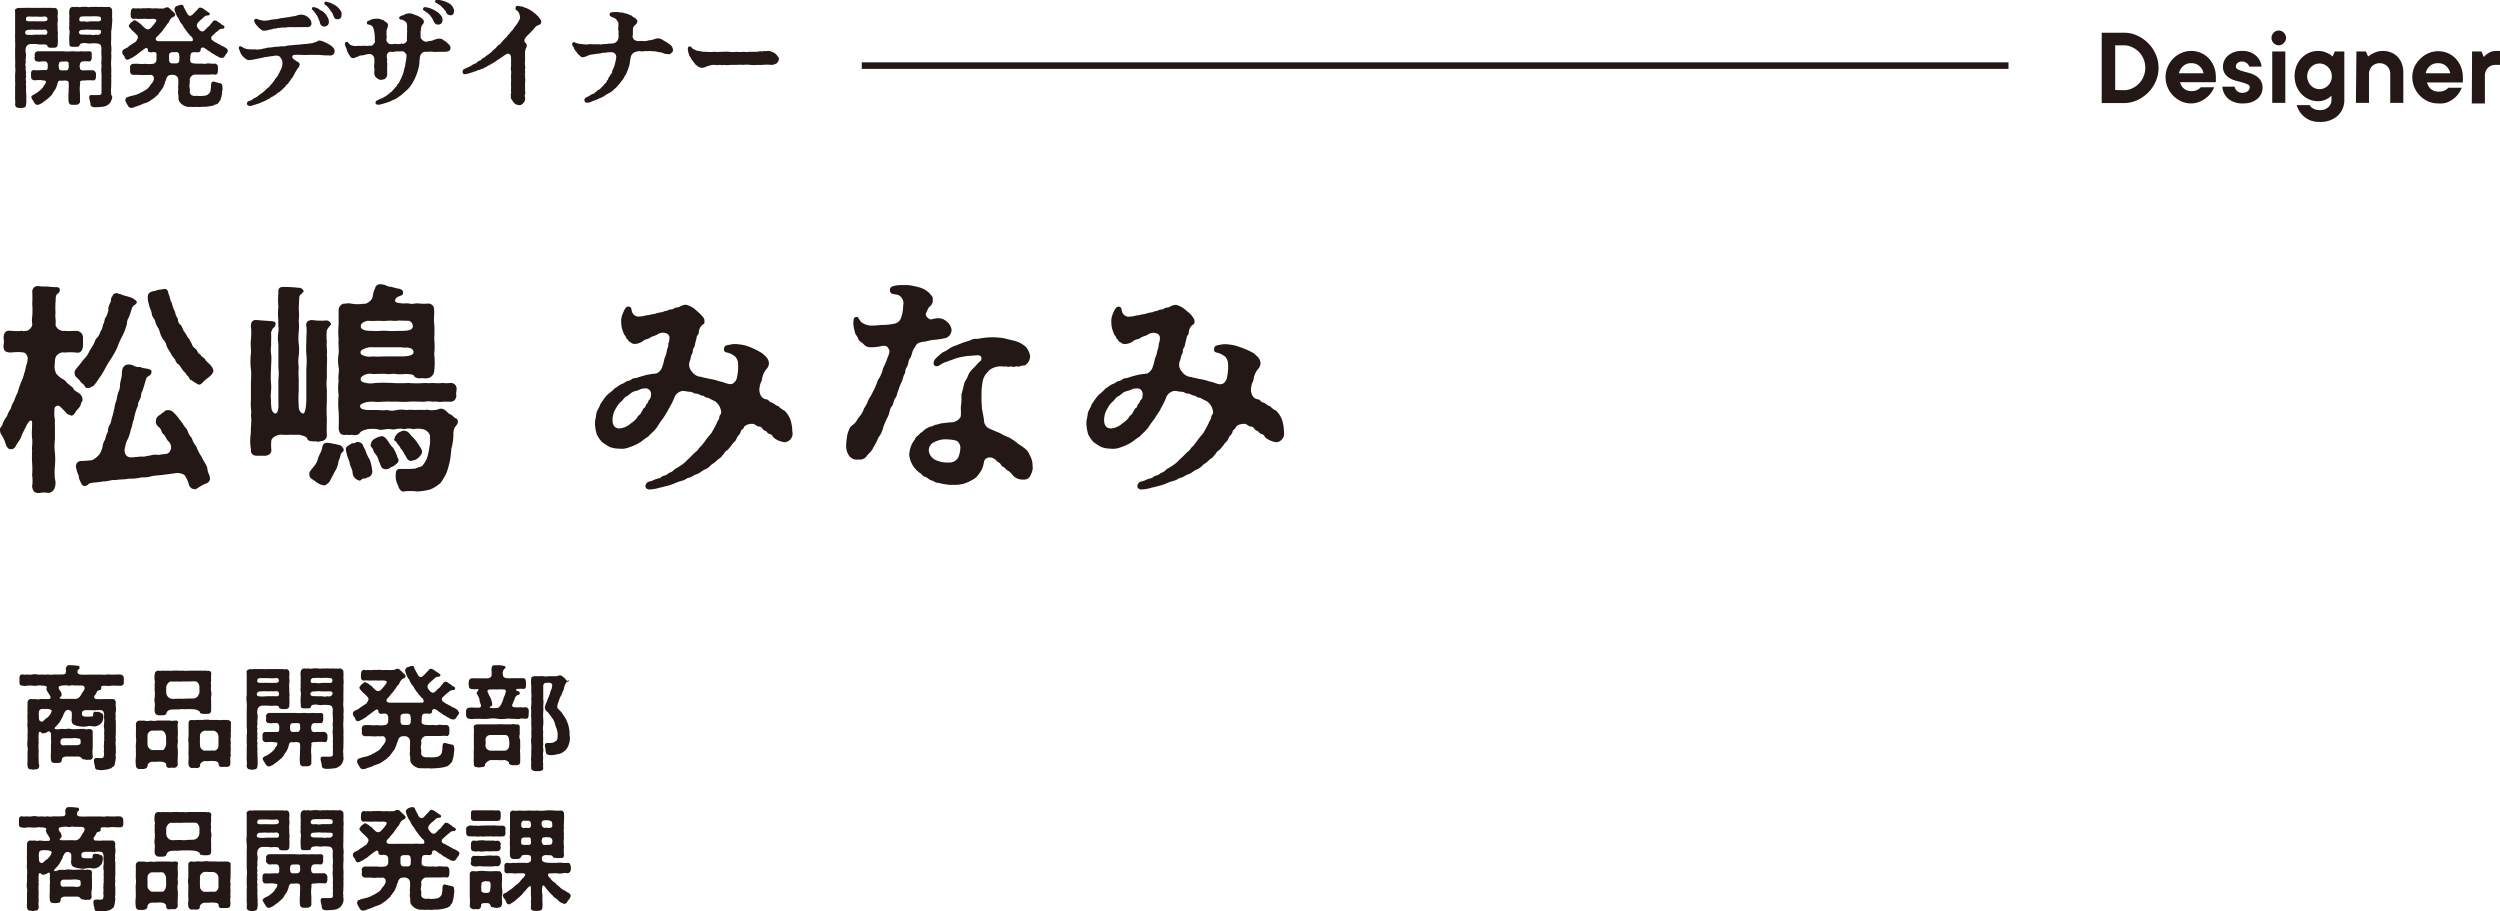 <svg xmlns="http://www.w3.org/2000/svg" viewBox="0 0 382.2 139.3"><defs><style>.cls-1{fill:#231815;}.cls-2{fill:none;stroke:#231815;stroke-miterlimit:10;}</style></defs><g id="レイヤー_2" data-name="レイヤー 2"><g id="moji"><path class="cls-1" d="M5.58,6.73H4.7a.67.67,0,0,0-.5.2c-.17.16-.27.33-.25.43a1.47,1.47,0,0,0,0,.75,2.89,2.89,0,0,1,0,.72,2.23,2.23,0,0,0,0,.73,1,1,0,0,0,0,.72A1.14,1.14,0,0,0,4,11a1.46,1.46,0,0,0,0,.72,1.1,1.1,0,0,0,0,.72,2.2,2.2,0,0,0,0,.85,3.65,3.65,0,0,0,0,.87c0,.31.07.55,0,.87a3.76,3.76,0,0,1,0,.89c-.07.38-.12.55-.56.56a.71.71,0,0,1-.29.05.47.47,0,0,1-.24-.05A.51.51,0,0,1,2.31,16v0a4.31,4.31,0,0,0,0-.88,1,1,0,0,1,0-.33c0-.17,0-.32,0-.55,0-.05,0-.1,0-.17s0-.49,0-.68a.74.74,0,0,1,0-.17,2.61,2.61,0,0,0,0-.68,2.71,2.71,0,0,1,0-.29c0-.31,0-.69,0-.93a4.52,4.52,0,0,0,0-1.22,10.09,10.09,0,0,0,0-1.23c0-.17,0-.38,0-.6s0-.45,0-.63,0-.19,0-.29a5,5,0,0,0,0-.94c0-.22,0-.48,0-.74a2.54,2.54,0,0,1,0-.49c0-.33,0-.84,0-1.23s0-.5,0-.74,0-.3,0-.47,0-.58,0-.91a.72.72,0,0,1,0-.36.87.87,0,0,1,.55-.27,1,1,0,0,0,.48,0h.68a2.36,2.36,0,0,1,.37,0,2.24,2.24,0,0,1,.35,0,5.15,5.15,0,0,0,.58,0,.39.39,0,0,1,.15,0c.21,0,.46,0,.72,0l.42,0a1.05,1.05,0,0,1,.31,0c.27,0,.51,0,.77,0a1.23,1.23,0,0,1,.27,0c.12.12.24,0,.41,0a.52.52,0,0,1,.45.51c.07.36-.06.75,0,1s0,.53,0,.68a1.83,1.83,0,0,0,0,.7,5.45,5.45,0,0,0,0,.7,1.73,1.73,0,0,1,0,.68,7.8,7.8,0,0,1,0,1.28c0,.38-.22.55-.56.55-.19,0-.33,0-.43,0s-.56,0-.58-.26-.38-.24-.75-.25A2.64,2.64,0,0,1,5.58,6.73Zm0-1.44a6.59,6.59,0,0,0,.89,0c.28,0,.6.09.72-.12a.56.56,0,0,0,0-.46c-.17-.22-.35-.22-.75-.15a5.29,5.29,0,0,0-.89,0,4.43,4.43,0,0,0-1,0c-.25,0-.49,0-.54.12a.35.35,0,0,0-.1.51c.12.17.42.14.87.15ZM4,3.11c.08.17.46.15.75.15a8.59,8.59,0,0,1,.88,0c.35,0,.6,0,.89,0s.75,0,.74-.34S7,2.49,6.73,2.53a4.9,4.9,0,0,1-1.15,0c-.44.05-.8,0-1.14,0S3.91,2.59,4,3.11Zm8.94,9.2c-.15,0-.29,0-.39,0s-.39.14-.32.29,0,.19,0,.38a5.37,5.37,0,0,0,0,1.31c0,.51,0,.82,0,1.26,0,.26-.34.47-.56.47s-.48,0-.62,0a.5.5,0,0,1-.56-.47,7.39,7.39,0,0,1,0-1.41l0-.53a4.69,4.69,0,0,0,0-1c0-.27-.36-.32-.77-.29a1.44,1.44,0,0,1-.51,0c-.31,0-.4.29-.46.6a3.31,3.31,0,0,1-.33.8,5.17,5.17,0,0,0-.41.63c-.13.26-.32.36-.51.57a3.34,3.34,0,0,0-.34.29,4.59,4.59,0,0,1-.5.35,1.42,1.42,0,0,1-.51.33c-.2.08-.32.2-.44.12-.22.08-.43-.24-.55-.45s-.34-.49-.37-.7.34-.37.46-.44A3.45,3.45,0,0,0,5.88,14a3.72,3.72,0,0,0,.56-.5c.14-.1.2-.32.37-.53s.28-.51.14-.61-.31,0-.44-.09c-.55-.07-.93,0-1.3,0a.5.5,0,0,1-.46-.56,3.57,3.57,0,0,1,0-.52.42.42,0,0,1,.48-.47c.44.05.79,0,1.23,0a1.93,1.93,0,0,1,.49,0c.07.05.18,0,.26-.11a.33.33,0,0,0,.07-.34,1,1,0,0,0,0-.49A.5.5,0,0,0,7,9.39c-.26,0-.41,0-.58,0s-.48.09-.67,0c-.27.07-.53-.27-.46-.58a.73.73,0,0,0,0-.39.54.54,0,0,1,.46-.58c.5,0,.84,0,1.3,0s.84,0,1.31,0,.88,0,1.32,0a7.12,7.12,0,0,0,1.31,0c.5,0,.86.08,1.34,0a11,11,0,0,0,1.28,0c.29,0,.44.15.42.41a4.6,4.6,0,0,0,0,.56c0,.24-.11.65-.46.58-.17,0-.57-.05-.94,0a.47.47,0,0,0-.41.48.62.62,0,0,0,0,.49.36.36,0,0,0,.31.38c.21,0,.29.07.39,0,.36,0,.81,0,1.3,0a.66.66,0,0,1,.46.56,3,3,0,0,0,0,.43c-.07.34-.07.58-.46.56A7.05,7.05,0,0,0,12.89,12.31Zm-2.42-2.6c0-.11-.12-.34-.36-.3-.07-.05-.34,0-.43,0-.37,0-.68,0-.71.29a1.35,1.35,0,0,0,0,.75c0,.32.37.32.63.31s.31,0,.44,0c.28,0,.33-.14.41-.39A2,2,0,0,0,10.47,9.71Zm6.64,5a1.51,1.51,0,0,1-.12.59,1.49,1.49,0,0,1-.49.69,1.72,1.72,0,0,1-1,.34,7.92,7.92,0,0,1-1,.07c-.29,0-.7-.09-.71-.41s-.22-.94-.19-1.08a.31.31,0,0,1,.37-.38c.33,0,.59,0,.79,0,.6,0,.77,0,.7-.6a5.36,5.36,0,0,0,0-.9,7.06,7.06,0,0,0,0-.92c.05-.36,0-.65,0-.93a3.81,3.81,0,0,1,0-.9c.05-.22-.07-.56,0-.92a5.64,5.64,0,0,0,0-.92,6.15,6.15,0,0,1,0-1,1.09,1.09,0,0,0-.17-.61,1,1,0,0,0-.58-.19,4.37,4.37,0,0,0-.89,0c-.27.08-.92-.12-1.11-.05-.44,0-.58.2-.6.3,0,.29-.29.24-.54.26a5,5,0,0,1-.55,0c-.48,0-.44-.24-.46-.55a8,8,0,0,1,0-1.28c0-.15.07-.53,0-.68a1.5,1.5,0,0,1,0-.7,2.34,2.34,0,0,1,0-.7,3.85,3.85,0,0,1,0-.68c0-.26-.07-.62,0-1a.56.56,0,0,1,.61-.51c.18.09.28,0,.55,0a1.54,1.54,0,0,0,.74,0,1.42,1.42,0,0,1,.35,0,1.8,1.8,0,0,1,.38,0,1.75,1.75,0,0,0,.72,0,3.53,3.53,0,0,0,.58,0,.39.39,0,0,1,.15,0,.25.25,0,0,1,.12,0,2.33,2.33,0,0,0,.6,0h.12a6.42,6.42,0,0,0,1.16,0c.24.09.48.29.44.51a8.84,8.84,0,0,1,0,1,4.24,4.24,0,0,1,0,1.07A9.72,9.72,0,0,1,17,4.8V5.87c0,.31-.05.67,0,1.1a4.41,4.41,0,0,1,0,1.09,6.37,6.37,0,0,1,0,1.07,8.07,8.07,0,0,0,0,1.1,7.5,7.5,0,0,1,0,1.06A3.08,3.08,0,0,1,17,12a3.78,3.78,0,0,1,0,.7,1.07,1.07,0,0,1,0,.25,3.19,3.19,0,0,0,0,.43,2.47,2.47,0,0,0,0,.86s0,0,0,0-.08.1,0,.2A1.37,1.37,0,0,1,17.11,14.74ZM14.67,4.56c-.36,0-.56,0-.89,0a2.91,2.91,0,0,0-.9,0c-.36,0-.6,0-.74.19a.3.3,0,0,0,0,.39c.12.17.36.15.76.15a5.41,5.41,0,0,0,.9,0,1.5,1.5,0,0,0,.89,0,.58.58,0,0,0,.68-.17.5.5,0,0,0,.07-.41C15.28,4.51,15,4.56,14.67,4.56ZM12.12,3.11c.11.22.36.18.76.15a1.72,1.72,0,0,0,.9,0c.24,0,.74,0,1,0s.66.07.66-.31-.13-.41-.49-.44a7.1,7.1,0,0,0-1.13,0,10.75,10.75,0,0,0-1.14,0C12.28,2.51,12.11,2.63,12.12,3.11Z"/><path class="cls-1" d="M34.82,7.79c0,.25-.3.51-.39.68s-.27.44-.5.37a.87.87,0,0,1-.68-.25c-.12,0-.36-.17-.48-.26s-.41-.17-.53-.32-.37-.21-.59-.39-.5-.38-.67-.36-.31.13-.31.37S30.5,8,30.14,8a2.74,2.74,0,0,0-.64,0c-.31,0-.41.33-.4.8a1.69,1.69,0,0,0,0,.58c0,.23.41.33.79.34a8.5,8.5,0,0,0,1,0,1.56,1.56,0,0,0,.71,0c.24-.07.36,0,.65,0a2,2,0,0,0,.6,0,.51.51,0,0,1,.46.56,2.7,2.7,0,0,1,0,.57c0,.37-.19.63-.46.56s-.73,0-1,0-.68,0-1,0-.65,0-1,0-.39.09-.55.21-.36.51-.29.63-.05.34,0,.53a1.11,1.11,0,0,0,0,.7,1.66,1.66,0,0,1,0,.48.59.59,0,0,0,.32.61,1.07,1.07,0,0,0,.72.07,3.36,3.36,0,0,0,1.09,0,1.07,1.07,0,0,0,1-.61,3.55,3.55,0,0,0,.12-.89c0-.41.12-.72.38-.67s.66.19.95.24.38.19.4.45a1.93,1.93,0,0,1,0,.7c-.07.3,0,.46-.1.7a3,3,0,0,1-.15.58c0,.22-.14.25-.26.46s-.27.32-.39.34-.29.1-.57.22a8.7,8.7,0,0,1-1.19.17c-.45-.05-.85.1-1.2,0a4.51,4.51,0,0,1-1,0,1.61,1.61,0,0,1-1-.18,1.84,1.84,0,0,1-.72-.65c-.19-.26-.08-.68-.15-1a1.86,1.86,0,0,1,0-.78,3,3,0,0,1,0-.79c0-.15,0-.42,0-.82a.78.78,0,0,0-.29-.49.91.91,0,0,0-.51-.19,3,3,0,0,0-.6.07.88.88,0,0,0-.46.68,2,2,0,0,0-.21.53c0,.16-.15.31-.2.53s-.38.51-.52.82c-.17.07-.13.19-.3.38s-.33.22-.36.34a5.16,5.16,0,0,1-.7.51,2.55,2.55,0,0,1-.79.43,4.38,4.38,0,0,0-.82.32,6,6,0,0,1-.82.27,1.16,1.16,0,0,1-.58.18l-.12,0a.64.64,0,0,1-.47-.43c-.11-.14-.41-.65-.34-.82s.08-.37.27-.36a3.86,3.86,0,0,1,.89-.27,3.7,3.7,0,0,0,.87-.29c.18,0,.25-.2.47-.22a4.82,4.82,0,0,0,.45-.27,1.91,1.91,0,0,0,.75-.64c.12-.25.38-.42.51-.71a.81.81,0,0,0,.09-.79c-.09-.14-.33-.29-.46-.24a2.93,2.93,0,0,1-.67,0,4,4,0,0,1-1,0c-.33,0-.62,0-1,0a.52.52,0,0,1-.46-.56,2.71,2.71,0,0,0,0-.57.5.5,0,0,1,.46-.56,7.67,7.67,0,0,1,.95,0c.33.06.7,0,1,0a3.17,3.17,0,0,0,1,0,.61.61,0,0,0,.63-.58c0-.24,0-.48,0-.67A.61.61,0,0,0,23.81,8a1.46,1.46,0,0,0-.65,0c-.36,0-.56-.06-.55-.35s-.27-.38-.39-.26a3.87,3.87,0,0,0-.56.39,5.51,5.51,0,0,0-.53.41c-.16.05-.27.27-.48.34l-.46.31c-.29.1-.43.24-.61.27-.35.09-.5-.22-.55-.49-.07-.1-.33-.33-.33-.58V7.94c0-.22.12-.38.53-.55A1.31,1.31,0,0,0,19.78,7c.12-.08.27-.15.55-.35s.46-.24.56-.47.34-.44.08-.78a4.52,4.52,0,0,0-.58-.58c-.11-.12-.3-.24-.37-.38s-.29-.18-.31-.47c-.07-.09.12-.26.21-.4s.13-.15.29-.25.24-.26.41-.21.18.12.46.22c.12.17.36.26.58.48a4.08,4.08,0,0,0,.58.55A.56.56,0,0,0,23,4.32a4.41,4.41,0,0,0,.45-.5c.07,0,.13-.2.25-.32s.29-.43.14-.53a1.56,1.56,0,0,0-.73-.08h-.69a2.58,2.58,0,0,0-.68,0c-.26,0-.43,0-.68,0a1.61,1.61,0,0,0-.62,0A.45.45,0,0,1,20,2.32c-.07-.13,0-.27,0-.49s.12-.62.46-.57a1.44,1.44,0,0,0,.62,0,1.71,1.71,0,0,0,.68,0c.27,0,.49,0,.68,0,.43-.07.86.09,1.33,0A8.76,8.76,0,0,0,25,1.3c.27-.07.36-.19.46-.17a.48.48,0,0,1,.5.2c.2.17.39.39.66.6,0,.1.19.15.17.31s-.12.29-.24.32a1.41,1.41,0,0,0-.3.17,1.46,1.46,0,0,0-.38.53c-.08.14-.1.29-.24.34-.22.28-.31.48-.54.75s-.31.52-.57.7A3,3,0,0,1,24,5.6c-.31.29-.27.72.33.7.35,0,.73,0,.93,0,.48,0,.88,0,1.35,0s.82,0,1.35,0c.22,0,.51,0,.72,0s.31,0,.61,0,.23-.44,0-.68A1,1,0,0,1,29,5.34a3.48,3.48,0,0,1-.44-.54c-.21-.24-.33-.45-.43-.58s-.15-.36-.34-.53a2.86,2.86,0,0,1-.48-.86,2.32,2.32,0,0,1-.43-.76,4.2,4.2,0,0,1-.2-.6A.58.58,0,0,1,27.05.9c.14,0,.4-.15.57-.17h.08c.17,0,.31.06.34.19s.36.74.5,1,.31.5.51.5.43-.22.6-.4.29-.32.48-.49.18-.36.53-.38c.18.09.22.07.32.12s.27.21.48.33a5.6,5.6,0,0,0,.49.34.22.22,0,0,1,.09.31c-.1.13-.29.1-.44.13a.84.84,0,0,0-.48.29c-.24.24-.48.38-.69.62a.83.83,0,0,0-.23.27.59.59,0,0,0,0,.67c.13.15.3.42.42.46a.48.48,0,0,0,.62,0c.08-.11.34-.33.41-.43s.25-.17.39-.34a4.43,4.43,0,0,1,.39-.48c.14-.22.22-.33.48-.31a.47.47,0,0,1,.32.14,3.22,3.22,0,0,0,.48.3c.09.18.21.19.41.31s.24.21.17.34c-.13.31-.37.12-.47.19s-.18,0-.4.21-.32.24-.51.42a5.93,5.93,0,0,1-.48.45.44.44,0,0,0,.14.73,1.55,1.55,0,0,0,.51.31,3.83,3.83,0,0,0,.6.32c.17.19.36.17.61.33s.52.29.53.54Zm-7.44.58c0-.23-.19-.4-.36-.4s-.51,0-.67,0-.56.21-.49.38a3.09,3.09,0,0,0,0,.68.59.59,0,0,0,.1.48c0,.17.36.18.62.18.06,0,.25,0,.44,0a.45.45,0,0,0,.38-.56A2,2,0,0,0,27.38,8.37Z"/><path class="cls-1" d="M51,7.36a.74.74,0,0,1,.16.49.72.72,0,0,1-.24.5.79.79,0,0,1-.62.12c-.23,0-.44,0-.59,0s-.19-.08-.24,0a6.61,6.61,0,0,0-1.15-.08c-.46,0-.76,0-1.19,0a8.3,8.3,0,0,1-1.11,0,5.92,5.92,0,0,0-.84,0c-.27,0-.39,0-.48.24s.14.36.29.48.33.24.55.36.29.3.27.42a.87.87,0,0,1-.29.57c-.15.15-.13.25-.3.48s-.17.35-.29.53-.16.35-.31.47a5.15,5.15,0,0,0-.31.46c-.19.23-.25.38-.34.45a.82.82,0,0,0-.36.41,2,2,0,0,0-.39.37c-.19.19-.29.21-.39.36a3.72,3.72,0,0,0-.57.38c-.08.15-.37.22-.53.36s-.29.08-.42.25-.21.09-.35.19-.32.17-.49.27-.32.11-.46.19a2.88,2.88,0,0,1-.67.26c-.27.08-.34.12-.53.17s-.29.1-.42.13a.79.79,0,0,1-.23,0,.43.43,0,0,1-.41-.29c0-.24.06-.41.47-.51.22,0,.41-.28.76-.43s.45-.29.64-.43.39-.29.56-.39l.19-.17c.15-.15.34-.31.54-.53.19-.05.26-.19.4-.38a5.65,5.65,0,0,0,.71-.88c0-.12.28-.31.35-.48s.17-.12.2-.34.19-.17.19-.34.17-.28.19-.4a2.32,2.32,0,0,0,.23-1.07A.92.92,0,0,0,43,9a.92.92,0,0,0-.37-.43,1.51,1.51,0,0,0-.88,0,6.7,6.7,0,0,0-.88.12c-.38,0-.6.12-.86.16s-.61.15-.9.17a4.16,4.16,0,0,1-.84.15.84.84,0,0,1-.68-.15,4.27,4.27,0,0,1-.46-.4,1.76,1.76,0,0,1-.38-.58c-.08-.3-.2-.47-.24-.68V7.34c0-.19.11-.32.31-.25s.38.25.7.34a1.89,1.89,0,0,0,.73.1,2.45,2.45,0,0,0,.76,0,1.33,1.33,0,0,0,.7,0c.08,0,.27,0,.41-.07A7.9,7.9,0,0,0,41,7.27a3.74,3.74,0,0,0,1-.12,4.29,4.29,0,0,0,1-.08,2.06,2.06,0,0,0,.94-.1l.77-.07c.2,0,.53-.07.82-.07s.56-.07,1-.1a6.46,6.46,0,0,0,1-.11c.24,0,.42-.1.7-.18s.39-.24.59-.24.45.08.77.22c.09.08.29.1.4.19s.13,0,.23.12.26.12.38.24S50.84,7.15,51,7.36ZM38.89,3.31a.28.28,0,0,1,.19-.42c.29-.06.39.13.68.17a4.34,4.34,0,0,0,.57.1A4.84,4.84,0,0,0,41.52,3l.7-.08c.31,0,.51-.12.82-.16a4.15,4.15,0,0,0,.82-.12,1.54,1.54,0,0,0,.7-.12,2.82,2.82,0,0,0,.89-.17,1.73,1.73,0,0,1,.77-.1,1.66,1.66,0,0,1,.92.43,1.24,1.24,0,0,1,.48.92c0,.46-.5.58-.72.55a8.13,8.13,0,0,0-.84,0c-.29,0-.42,0-.66,0a4.48,4.48,0,0,1-.57,0c-.2,0-.34,0-.63,0s-.42.06-.63.07a3.25,3.25,0,0,0-.6,0c-.25.1-.39,0-.63.1s-.43,0-.65.12a2.87,2.87,0,0,1-.6.12c-.17.05-.41.17-.52.1A.73.73,0,0,1,40,4.59c-.19-.17-.33-.24-.45-.37s-.25-.28-.41-.46S39,3.5,38.89,3.31ZM47.7,1.4c-.05-.26.1-.32.29-.31a2.47,2.47,0,0,1,.69.24c.06,0,.2.21.32.22s0,.09.24.14,0,.09.17.12.14.15.19.19a1.31,1.31,0,0,1,.42.53,1.53,1.53,0,0,1,.26.8.71.71,0,0,1-.19.53.83.83,0,0,1-.53.2.65.65,0,0,1-.64-.58c-.06-.32-.18-.39-.26-.7a2.61,2.61,0,0,0-.34-.59A3.33,3.33,0,0,0,48,1.74C47.87,1.6,47.72,1.49,47.7,1.4Zm4.51.92a.57.57,0,0,1-.65.62c-.39,0-.49-.26-.61-.6a1.46,1.46,0,0,0-.35-.6,2.39,2.39,0,0,0-.39-.53c0-.07-.12-.17-.29-.32s-.25-.14-.31-.28,0-.18,0-.25a.2.2,0,0,1,.21-.1,1.12,1.12,0,0,1,.41.1A2.18,2.18,0,0,1,51,.68a2.24,2.24,0,0,1,.6.4,2.68,2.68,0,0,1,.46.54.93.93,0,0,1,.16.38A2.91,2.91,0,0,1,52.21,2.32Z"/><path class="cls-1" d="M68.5,6.68a1,1,0,0,1,.36.51.56.56,0,0,1-.27.63,2.15,2.15,0,0,1-.68.1h-.77c-.5,0-.6.06-.94,0-.51-.07-.46,0-.67,0s-.3,0-.56,0-.39.14-.5.24a1,1,0,0,0-.29.75c0,.34-.11.38-.05.6a3.77,3.77,0,0,1-.13.8,5.45,5.45,0,0,1-.22.81l-.19.51c-.14.25-.12.37-.21.48s-.29.59-.51.87a3.72,3.72,0,0,1-.6.73l-.7.63a4.22,4.22,0,0,1-.68.5,2.6,2.6,0,0,1-.84.46,4.43,4.43,0,0,1-.87.37c-.36.11-.75.24-1.16.33a.69.69,0,0,1-.24,0c-.22,0-.34-.1-.37-.25s.1-.36.29-.43.35-.17.54-.24.28-.12.51-.26a2.67,2.67,0,0,0,.5-.32c.17-.14.26-.17.34-.29s.26-.09.39-.31.26-.22.35-.41.27-.17.35-.42.19-.19.29-.4a2.6,2.6,0,0,0,.23-.44,2.62,2.62,0,0,0,.22-.48,5.25,5.25,0,0,0,.34-.95c0-.26.17-.53.22-1,0-.26.14-.56.14-1,0-.1.08-.29,0-.46s-.34-.48-.54-.48a1.14,1.14,0,0,0-.4,0c-.2,0-.37,0-.49,0a4.7,4.7,0,0,0-.5.05c-.22.08-.29,0-.56,0a.68.68,0,0,0-.5.58,2.86,2.86,0,0,0,.06.58c0,.31-.06.44,0,.56s0,.31,0,.47,0,.49,0,.73,0,.36,0,.53a.68.68,0,0,1-.21.56c-.2.26-.36.19-.58.28a.86.86,0,0,1-.58-.12,1.31,1.31,0,0,1-.44-.38c-.12-.12-.16-.29-.16-.63s.07-.36,0-.65,0-.43,0-.6a4.83,4.83,0,0,0,0-.85c0-.36-.41-.77-.68-.7a2.2,2.2,0,0,0-.63.07,2,2,0,0,1-.67.13,1.24,1.24,0,0,0-.61.23c-.23,0-.33.15-.52.18a.53.53,0,0,1-.58-.27,3.86,3.86,0,0,1-.37-.63c-.16-.22-.12-.5-.28-.75a1.07,1.07,0,0,1-.13-.53c0-.21.08-.26.19-.28a.31.31,0,0,1,.29.07A1,1,0,0,0,54,7a2.19,2.19,0,0,0,.77,0,3.08,3.08,0,0,0,.7,0c.16,0,.24,0,.43,0s.19.07.34,0a2.2,2.2,0,0,1,.45,0c.23,0,.39-.17.54-.41s.1-.2.07-.63a4.76,4.76,0,0,0-.1-1.19A2.21,2.21,0,0,0,57,4.13a.79.79,0,0,0-.52-.34c-.23-.1-.39,0-.39-.29s.22-.29.5-.43a1.73,1.73,0,0,1,.78-.2,5.22,5.22,0,0,1,.58,0c.22.05.33.14.58.19s.31.27.45.31.34.22.34.51a1.62,1.62,0,0,1-.15.53A1.28,1.28,0,0,0,59.1,5c-.06.26,0,.29,0,.43s.07.2,0,.34a1.35,1.35,0,0,0,0,.48c0,.1.31.51.56.49a4,4,0,0,0,.53,0c.23-.09.31,0,.55,0s.43,0,.6-.07.2.1.42,0,.48-.32.46-.53,0-.35,0-.59a3.34,3.34,0,0,0,0-.55c.07-.2,0-.32,0-.49a3.15,3.15,0,0,0,0-.77.61.61,0,0,0-.37-.52A1.61,1.61,0,0,0,61.44,3c-.21,0-.36,0-.4-.22s.09-.25.22-.32a1.54,1.54,0,0,1,.4-.14c.15,0,.24-.19.39-.19s.22-.08.36-.08.31,0,.44,0a1.42,1.42,0,0,0,.33.12,7.28,7.28,0,0,0,.7.25l.59.36c.19.24.31.28.33.43a.62.62,0,0,1-.15.48,1.24,1.24,0,0,0-.28.6c0,.27-.07.47-.07.59,0,.28,0,.5,0,.79s.48.68.78.7.33-.07.58-.09a2,2,0,0,0,.67-.17,2.49,2.49,0,0,1,.78-.2c.16,0,.4,0,.55.13s.19.11.41.26A4.31,4.31,0,0,1,68.5,6.68ZM64.68,1.33c.07-.27.27-.25.43-.22a3.57,3.57,0,0,1,.87.24,4.47,4.47,0,0,1,.8.43,1.86,1.86,0,0,1,.58.54.9.9,0,0,1,.29.72.64.64,0,0,1-.65.72c-.44,0-.56-.21-.73-.57a2.6,2.6,0,0,0-.43-.7.76.76,0,0,0-.24-.29c-.17-.1-.17-.24-.36-.29s-.17-.2-.34-.25A.28.28,0,0,1,64.68,1.33Zm4.22,1a.68.68,0,0,1-.7-.48c-.07-.24-.19-.22-.31-.43s-.22-.17-.31-.32a1.13,1.13,0,0,0-.41-.36,4.94,4.94,0,0,0-.42-.27c-.11,0-.29-.14-.21-.34s.19-.14.34-.14a2.5,2.5,0,0,1,.8.12,3.48,3.48,0,0,1,.81.31A1.6,1.6,0,0,1,69.1.9a1.29,1.29,0,0,1,.31.69C69.41,2,69.31,2.34,68.9,2.34Z"/><path class="cls-1" d="M82.12,3.93c-.33.17-.41.42-.63.63s-.46.51-.72.73l-.29.31a1.21,1.21,0,0,0-.29.48.45.45,0,0,0,.17.49.5.5,0,0,1,.17.33.62.62,0,0,1-.12.46,2.21,2.21,0,0,0-.14,1c0,.42,0,.63,0,1a1.73,1.73,0,0,0,0,.56c0,.26.07.52,0,.69s.1.36,0,.54.08.23,0,.33.07.19,0,.32c.07.41,0,.74,0,1.13s0,.65,0,.94a.92.92,0,0,1,0,.54.57.57,0,0,0,0,.45,1,1,0,0,1-.26.89,1.17,1.17,0,0,1-.29.25.72.72,0,0,1-.41.07A1.84,1.84,0,0,1,79,16a1.07,1.07,0,0,1-.46-.33,2.21,2.21,0,0,1-.3-.44.54.54,0,0,1-.12-.55c0-.15-.11-.15,0-.37s-.07-.28,0-.47a9.64,9.64,0,0,0,0-1,8.31,8.31,0,0,0,0-1.11c0-.31.08-.73,0-1s.07-.7,0-1.06a3.55,3.55,0,0,0,0-.73c0-.33,0-.55-.29-.69s-.53.12-.68.19-.21.19-.34.24-.31.24-.5.34-.36.24-.49.33a5,5,0,0,1-.52.32l-.49.29c-.27.1-.34.22-.53.29s-.38.24-.61.28-.19.13-.47.17-.34.18-.59.22-.33.15-.6.19a3.69,3.69,0,0,1-.89.23c-.2,0-.39,0-.39-.39s.24-.36.68-.61a3.15,3.15,0,0,0,.7-.34c.33-.28.6-.21.82-.47s.53-.23.7-.47.36-.17.55-.38.37-.24.53-.39.39-.26.54-.46.36-.31.55-.5.29-.41.53-.51.27-.33.51-.53a4.87,4.87,0,0,1,.5-.53c.2-.15.32-.43.47-.55s.24-.34.43-.49.31-.46.55-.72a7.76,7.76,0,0,0,.49-.73c.07-.19.28-.45.21-.65a1.35,1.35,0,0,0-.14-.6A.83.83,0,0,0,79,1.59c-.1-.07-.22-.14-.2-.24s0-.38.24-.45h.1c.14,0,.31.07.51.08a1.08,1.08,0,0,1,.57.19,2.11,2.11,0,0,1,.58.22c.2.07.22.17.42.24s.09.12.26.17.09.19.29.26.14.14.36.32a2,2,0,0,1,.43.53.5.5,0,0,1,.17.46C82.77,3.76,82.31,3.82,82.12,3.93Z"/><path class="cls-1" d="M102.9,7.6a.52.52,0,0,1-.22.46c-.2.19-.29.26-.53.22s-.42,0-.68-.12a1.9,1.9,0,0,0-.8-.19,2.45,2.45,0,0,0-.79-.13c-.27,0-.58-.09-.77,0a2.49,2.49,0,0,0-.77,0c-.3.08-.39-.07-.78,0a1.76,1.76,0,0,0-.72.25,1,1,0,0,0-.41.68,4.54,4.54,0,0,0-.15.91,5.1,5.1,0,0,1-.26.87,6.44,6.44,0,0,1-.36.87c-.24.31-.3.6-.51.82s-.31.44-.54.68-.36.46-.57.6-.41.43-.73.6-.41.22-.72.41a2.83,2.83,0,0,1-.9.48,7.58,7.58,0,0,1-.86.37c-.34.11-.6.26-.83.31a1.63,1.63,0,0,1-.35,0,.25.25,0,0,1-.25-.17c-.17-.39.07-.58.42-.72s.57-.39.82-.44.26-.21.45-.31.22-.24.49-.36.24-.25.45-.39a2.73,2.73,0,0,0,.41-.49c.12-.11.22-.07.29-.33S93,12.23,93,12s.23-.24.29-.49.27-.19.29-.53.11-.23.2-.55a3.45,3.45,0,0,0,.26-.79A2.82,2.82,0,0,0,94.16,9a.75.75,0,0,0-.07-.71A.8.8,0,0,0,93.26,8a1.91,1.91,0,0,0-.65.05c-.29.07-.43-.05-.63.07a3.43,3.43,0,0,1-.7.09,6.36,6.36,0,0,1-.64.1,2.66,2.66,0,0,0-.93.27,3.13,3.13,0,0,1-.55.17.55.55,0,0,1-.51-.24,1.7,1.7,0,0,1-.5-.56,1.51,1.51,0,0,1-.43-.65c0-.1-.11-.17-.18-.29a.57.57,0,0,1-.07-.27.29.29,0,0,1,.34-.29,4,4,0,0,0,.7.25c.27,0,.56.07.77.07a2.16,2.16,0,0,0,.72,0c.23-.07.34,0,.58,0s.29,0,.44,0,.22,0,.48,0,.27.06.54,0,.52,0,.81-.07.54,0,.9-.07a.94.94,0,0,0,.79-.83,1.44,1.44,0,0,0,0-.63c0-.12.08-.23,0-.52s0-.37,0-.77.07-.32-.07-.49a1.29,1.29,0,0,0-.44-.58c-.14-.12-.31-.09-.58-.26a.41.41,0,0,1-.26-.37c0-.17.17-.26.29-.29a2.12,2.12,0,0,1,.5-.05,1.15,1.15,0,0,1,.3,0,.34.34,0,0,1,.14,0,3.52,3.52,0,0,0,.58.07c.29,0,.34.12.72.15a6.8,6.8,0,0,1,.66.26c.26.07.26.21.5.32s.56.36.56.64-.31.51-.44.65c-.28.29-.22.42-.24.7s0,.27,0,.42,0,.29-.05.45.1.34.15.47.5.36.89.31c.24-.05.48,0,.68,0s.45,0,.76-.12a2.67,2.67,0,0,0,.85-.17,1.8,1.8,0,0,1,.44-.12,1.29,1.29,0,0,1,.74.17,5.38,5.38,0,0,0,.51.31,6.65,6.65,0,0,1,.73.49,1,1,0,0,1,.41.75Z"/><path class="cls-1" d="M119.08,8.88s0,.08,0,.13a1,1,0,0,1-.34.67,1.62,1.62,0,0,1-.85.24,5.75,5.75,0,0,0-1.32,0,7.18,7.18,0,0,1-.8,0,5.32,5.32,0,0,1-1.06,0,4.17,4.17,0,0,0-1.06,0,5.13,5.13,0,0,0-1,0c-.29,0-.65,0-1,0a3.25,3.25,0,0,1-1,0c-.15.09-.47,0-.7,0a2.46,2.46,0,0,1-.7,0c-.27,0-.51,0-.71.1a2.33,2.33,0,0,0-.65.21,1.75,1.75,0,0,1-.67.14,1.35,1.35,0,0,1-.7-.36c-.31-.17-.36-.45-.58-.64,0-.1-.24-.25-.29-.44s-.19-.2-.27-.46a3.83,3.83,0,0,1-.22-.87c0-.05,0-.12,0-.19a.29.29,0,0,1,.28-.31.34.34,0,0,1,.3.18,1,1,0,0,0,.5.32,1.1,1.1,0,0,0,.63.19,4.87,4.87,0,0,0,.72.13H108a5,5,0,0,0,1.16,0,8.89,8.89,0,0,0,1.15,0c.39,0,.75-.05,1.14,0s.67.06,1.13,0a3.72,3.72,0,0,0,1,0,4.64,4.64,0,0,0,1,0l1,0c.48,0,.54-.15.84-.07s.29-.1.44-.06a.92.92,0,0,0,.46,0,1.21,1.21,0,0,1,.61.1,2.09,2.09,0,0,1,.59.31c.18.07.27.33.4.44A.8.8,0,0,1,119.08,8.88Z"/><path class="cls-1" d="M7.35,111.83c-.25.15-.34.24-.51.24s-.34.13-.44,0c-.28-.3-.52-.22-.48.14a2.83,2.83,0,0,0,0,.85c-.08.21,0,.29,0,.48a5.14,5.14,0,0,0,0,1.3,7.78,7.78,0,0,0,0,1.28A2.32,2.32,0,0,0,6,117c0,.44-.24.66-.58.6a1.07,1.07,0,0,1-.31.06,1.35,1.35,0,0,1-.34-.06c-.34.08-.56-.21-.56-.57-.06-.15,0-.43,0-.72s0-.54,0-.7,0-.42,0-.7a2,2,0,0,0,0-.7,2.91,2.91,0,0,1,0-1v-1a6.13,6.13,0,0,0,0-1c-.07-.37,0-.66,0-1a8.52,8.52,0,0,1,0-1.13,10.76,10.76,0,0,1,0-1.14c0-.21,0-.31,0-.55s.18-.48.46-.53a2.68,2.68,0,0,0,.75,0,1,1,0,0,0,.73,0l.5,0a5.65,5.65,0,0,0,.82,0c.29,0,.34-.25.15-.54s-.22-.38-.32-.51-.26-.48-.17-.64,0-.3-.47-.35c-.13-.07-.18.1-.23,0a2,2,0,0,0-.74,0,2.47,2.47,0,0,1-.73,0,6.09,6.09,0,0,0-.75,0,1.54,1.54,0,0,1-.77,0c-.34,0-.46-.17-.46-.44v-.12c0-.09,0-.24,0-.4a1,1,0,0,0,0-.18v-.09c0-.31.17-.51.46-.48a2.19,2.19,0,0,0,.77,0,1.94,1.94,0,0,0,.75,0,1.83,1.83,0,0,1,.73,0,2.3,2.3,0,0,0,.74,0,2.72,2.72,0,0,0,.9,0,2.37,2.37,0,0,0,.92,0,7.65,7.65,0,0,0,1,0c.58,0,.8,0,.83-.38s-.06-.41,0-.59.17-.45.46-.45a8.2,8.2,0,0,1,1.28.09c.17,0,.31,0,.33.2s0,.29-.12.33a.44.44,0,0,0-.17.49c0,.12.1.29.47.33a10.89,10.89,0,0,0,1.29,0c.3,0,.54,0,.92,0,.22,0,.66,0,.92,0s.46.07.73,0a3.51,3.51,0,0,1,.75,0c.21,0,.45,0,.74,0a3.9,3.9,0,0,1,.77,0,.56.56,0,0,1,.48.51v.06a.55.55,0,0,0,0,.18c0,.14,0,.28,0,.4v.08a.45.45,0,0,1-.48.48c-.26,0-.48,0-.75,0a2.46,2.46,0,0,0-.76,0,2.34,2.34,0,0,1-.75,0c-.42,0-.63,0-.7.13s0,.14,0,.28-.17.25-.41.3-.29.22-.28.31c-.15.14-.2.36-.3.44a.33.33,0,0,0,.27.57,6.52,6.52,0,0,0,1,0c.25,0,.44,0,.73,0h.75c.28,0,.43.23.46.53a2.83,2.83,0,0,0,0,.72c.07.17,0,.46,0,.7a1.19,1.19,0,0,0,0,.7,1.28,1.28,0,0,0,0,.7c0,.27,0,.72,0,1s0,.61,0,.93a4.39,4.39,0,0,0,0,1,2.69,2.69,0,0,0,0,.94v.36c0,.22,0,.55,0,.75a.73.73,0,0,0,0,.51,4.8,4.8,0,0,1-.17,1.11.48.48,0,0,1-.27.41c-.09,0-.21.26-.48.28a2.75,2.75,0,0,1-.86.18,1.82,1.82,0,0,1-.88,0c-.43,0-.53-.19-.53-.55a2.73,2.73,0,0,1-.16-.88c0-.23.17-.4.36-.36a1.4,1.4,0,0,1,.51,0c.59,0,.62,0,.69-.67a1.67,1.67,0,0,1,0-.77,1.66,1.66,0,0,1,0-.77c-.09-.17.07-.42,0-.76a4.15,4.15,0,0,0,0-.79c0-.31.05-.56,0-.77a1.86,1.86,0,0,1,0-.78,3.88,3.88,0,0,0,0-.77c-.07-.21,0-.19,0-.53s-.13-.7-.44-.72a5,5,0,0,0-.77,0,2.93,2.93,0,0,1-.77,0c-.29,0-.47,0-.76,0a1,1,0,0,0-.57.17s-.08.19-.08.37c0,.41.22.43.68.45.22,0,.77,0,.94-.05s-.05-.67.39-.69c.21,0,.31.06.41,0s.38.12.55.2.32.24.29.52a1.7,1.7,0,0,1-.22.92c-.19.17-.33.39-.58.44a1.18,1.18,0,0,1-.81.14,2.16,2.16,0,0,0-.88,0,2.48,2.48,0,0,1-1.08,0,2.63,2.63,0,0,1-1-.29.66.66,0,0,1-.25-.55c-.09-.12.05-.41,0-.6a3.31,3.31,0,0,0,0-.63c0-.22-.22-.37-.39-.42a.58.58,0,0,0-.48.08c-.15.09-.22.27-.39.58a1.68,1.68,0,0,1-.26.58c-.05.17-.19.34-.25.5a5,5,0,0,1-.72.83c-.17.19-.17.33,0,.34a1.38,1.38,0,0,0,.64,0,4.89,4.89,0,0,1,.86,0,2.23,2.23,0,0,1,.95,0,5.35,5.35,0,0,0,1,0c.32,0,.66-.07,1,0s.34.07.5,0,.18.08.27,0c.29,0,.51.17.48.53s0,.71,0,1,0,.86,0,1.32a4.5,4.5,0,0,0,0,1.28.46.46,0,0,1-.57.55c-.24,0-.39.08-.51,0s-.51,0-.55-.16a.77.77,0,0,0-.71-.32c-.21,0-.65,0-.86,0s-.56,0-.82,0-.68.1-.7.41c0,.49-.29.58-.59.56a1.74,1.74,0,0,1-.52,0c-.37,0-.51-.1-.56-.55s0-.92,0-1.31,0-.58,0-.87a3.76,3.76,0,0,0,0-.91,6.72,6.72,0,0,0,0-.9C7.59,111.79,7.44,111.78,7.35,111.83Zm.46-3.3a1.45,1.45,0,0,0-.66-.15c-.16,0-.41,0-.55,0-.44,0-.6.1-.65.49s0,.56,0,.79,0,.53.29.63.3,0,.53-.21.34-.31.44-.34a3.2,3.2,0,0,0,.56-.67C7.81,108.91,8,108.69,7.81,108.53Zm4.89-3.69c-.17-.08-.65,0-.91-.06-.25.08-.72-.07-.89,0a1.3,1.3,0,0,1-.65,0,3.68,3.68,0,0,0-1.14.11c-.34.21,0,.62.19.86a2.69,2.69,0,0,1,.12.37c0,.21,0,.31-.24.48s.1.28.66.24h.57c.34,0,.53,0,.87,0a1,1,0,0,0,.8-.2,2.9,2.9,0,0,0,.33-.44,5.06,5.06,0,0,1,.3-.5c.12-.05.12-.19.19-.34A.37.37,0,0,0,12.7,104.84Zm-.38,8.47c0-.44-.17-.37-.53-.44s-.67,0-1,0-.7,0-1,0-.52.15-.52.39a1,1,0,0,0,0,.43c.11.25.36.31.7.24h.82c.21,0,.57,0,.84,0s.72-.1.68-.29A.69.69,0,0,0,12.32,113.31Z"/><path class="cls-1" d="M27.18,110.56a6.88,6.88,0,0,0,0,1,7.51,7.51,0,0,1,0,1c-.08.28.07.58,0,1a2.63,2.63,0,0,0,0,1,7.64,7.64,0,0,1,0,1c0,.37-.05.82,0,1.28a.57.57,0,0,1-.54.54,3.3,3.3,0,0,0-.63,0c-.43.07-.62-.15-.6-.47s-.38-.4-.65-.45a3.48,3.48,0,0,0-.79,0c-.17,0-.47,0-.76,0s-.67.33-.65.58-.16.45-.6.53c-.1,0-.26,0-.41,0a.83.83,0,0,0-.22,0,.52.52,0,0,1-.55-.54,5,5,0,0,1-.05-.71,4.58,4.58,0,0,1,.05-.63c0-.17,0-.44,0-.7a.92.92,0,0,1,0-.29c0-.27-.05-.61,0-1a3.42,3.42,0,0,0,0-1c0-.38,0-.63,0-1a7.79,7.79,0,0,0,0-.79,2.09,2.09,0,0,1,0-.24.57.57,0,0,1,.52-.51,3.56,3.56,0,0,0,.73,0,1.85,1.85,0,0,0,1,0,2.44,2.44,0,0,0,1,0h1c.29,0,.64,0,1,0a.67.67,0,0,0,.5,0c.12,0,.19.07.27,0a.36.36,0,0,1,.45.27A.43.43,0,0,1,27.18,110.56Zm-1.79,2.14c0-.51-.33-.94-.58-1s-.46,0-.84,0h-.75a.78.78,0,0,0-.67.82c0,.36,0,.64,0,1s0,.6.18.79a.94.94,0,0,0,.47.36c.22,0,.52,0,.76,0s.57,0,.79,0,.24,0,.44-.28a1.41,1.41,0,0,0,.21-.87Zm3.28-4.29a5.28,5.28,0,0,1-.7,0c-.29,0-.47,0-.67.06a3.83,3.83,0,0,0-.68,0,1.94,1.94,0,0,0-.74.08.83.83,0,0,0-.42.41c-.05.33-.24.38-.6.39s-.38,0-.65,0a.6.6,0,0,1-.55-.56c-.08-.39.07-.92,0-1.31a1.91,1.91,0,0,1,0-.86c0-.29.05-.65,0-.87a4.72,4.72,0,0,1,0-.85c-.08-.31.07-.53,0-.86a2.5,2.5,0,0,1,0-1c.07-.34.17-.44.5-.51a.18.18,0,0,1,.1,0,1.92,1.92,0,0,0,.65,0,.39.39,0,0,1,.15,0,2.31,2.31,0,0,0,.6,0,2.84,2.84,0,0,0,.77,0,3.42,3.42,0,0,1,.46,0,.75.75,0,0,1,.31,0,4.42,4.42,0,0,0,.63,0H28a2.41,2.41,0,0,0,.76,0h.77c.17,0,.34,0,.53,0a1.09,1.09,0,0,1,.24,0c.29,0,.58,0,.77,0s.2,0,.39,0h.1a.28.28,0,0,0,.28,0c.2.07.34.05.44.27-.07.09.14.17,0,.24a9,9,0,0,0,0,1,1.84,1.84,0,0,0,0,.81,2.31,2.31,0,0,0,0,.83,1.88,1.88,0,0,1,0,.82c-.05.34,0,.55,0,.81s0,.9,0,1.28-.22.56-.55.54a6.85,6.85,0,0,1-.75,0c-.1-.07-.37,0-.41-.21s-.17-.23-.39-.35a1.81,1.81,0,0,0-.79-.14A5.45,5.45,0,0,0,28.67,108.41Zm.66-1.62a1.07,1.07,0,0,0,.84-.27,1.37,1.37,0,0,0,.32-.65V105c0-.29-.24-.78-.56-.82s-.63,0-1,0-.59,0-1,0a5.58,5.58,0,0,1-1,0,3,3,0,0,1-.8,0c-.43.05-.7.63-.72.82,0,.37,0,.53,0,.92a1.1,1.1,0,0,0,.32.66,1,1,0,0,0,.84.26c.42,0,1-.05,1.35,0A12.34,12.34,0,0,1,29.33,106.79Zm5.88,9.51a1.43,1.43,0,0,1,0,.41v.07c0,.32-.24.46-.55.46s-.47,0-.63,0c-.42.07-.63-.17-.61-.46s-.38-.41-.63-.43a3.89,3.89,0,0,0-.77,0,6.37,6.37,0,0,1-.77,0,1,1,0,0,0-.67.51c.07.4-.13.55-.58.57a1.49,1.49,0,0,0-.63,0,.59.59,0,0,1-.54-.55c-.09-.43.06-.9,0-1.31a8.17,8.17,0,0,1,0-1v-1a2.64,2.64,0,0,1,0-1c0-.24,0-.6,0-1s0-.7,0-1,.14-.49.49-.51a2.08,2.08,0,0,0,.75,0c.35,0,.59,0,1,0a3.28,3.28,0,0,1,1,0c.39,0,.61,0,1,0a4.46,4.46,0,0,0,1,0c.09,0,.35,0,.5,0s.2.09.29,0a1.12,1.12,0,0,1,.44.27l0,.24a1.37,1.37,0,0,1,0,.29c0,.26,0,.52,0,.74a.62.62,0,0,1,0,.19,4,4,0,0,0,0,.76,2.2,2.2,0,0,0,0,1,2.86,2.86,0,0,0,0,1,2.58,2.58,0,0,0,0,1C35.15,115.69,35.21,116,35.21,116.3Zm-2.5-4.58c-.25,0-.42,0-.68,0s-.5,0-.8,0a.84.84,0,0,0-.65,1,9.27,9.27,0,0,0,0,1.18.85.85,0,0,0,.63.86,6.59,6.59,0,0,1,.77,0,3.29,3.29,0,0,1,.77,0,.62.62,0,0,0,.47-.26.82.82,0,0,0,.18-.6c0-.39,0-.73,0-1.33A.93.93,0,0,0,32.71,111.72Z"/><path class="cls-1" d="M41,107.87h-.88a.67.67,0,0,0-.5.2.6.6,0,0,0-.25.43,1.46,1.46,0,0,0,0,.75,2.89,2.89,0,0,1,0,.72,2.23,2.23,0,0,0,0,.73,1,1,0,0,0,0,.72,1.14,1.14,0,0,0,0,.73,1.46,1.46,0,0,0,0,.72,1.1,1.1,0,0,0,0,.72,2.2,2.2,0,0,0,0,.85,3.65,3.65,0,0,0,0,.87c-.05.31.07.55,0,.87a3.76,3.76,0,0,1,0,.89c-.07.37-.12.55-.56.56a.71.71,0,0,1-.29.05.47.47,0,0,1-.24-.05.51.51,0,0,1-.56-.54v0a4.41,4.41,0,0,0,0-.89.94.94,0,0,1,0-.32c0-.17,0-.32,0-.55,0-.05,0-.1,0-.17s0-.49,0-.68a.74.74,0,0,1,0-.17,3.13,3.13,0,0,0,0-.68,2.71,2.71,0,0,1,0-.29c0-.31,0-.69,0-.93a4.6,4.6,0,0,0,0-1.23c0-.46,0-.78,0-1.22,0-.18,0-.38,0-.6s0-.45,0-.63,0-.19,0-.29a6,6,0,0,0,0-.94c0-.23-.05-.48-.05-.74a2.54,2.54,0,0,1,.05-.49c0-.33,0-.84,0-1.23s0-.5,0-.74,0-.3,0-.47,0-.59,0-.91a.72.72,0,0,1,0-.36.87.87,0,0,1,.55-.27,1,1,0,0,0,.48,0h.68a2.36,2.36,0,0,1,.37,0,2.24,2.24,0,0,1,.35,0,5.15,5.15,0,0,0,.58,0,.39.39,0,0,1,.15,0c.2,0,.46,0,.72,0a3.29,3.29,0,0,1,.42,0,.8.8,0,0,1,.31,0c.27,0,.51,0,.77,0a1.23,1.23,0,0,1,.27,0c.12.12.24,0,.41,0a.51.51,0,0,1,.45.51c.06.36-.06.75,0,1s0,.52,0,.68a1.83,1.83,0,0,0,0,.7,5.45,5.45,0,0,0,0,.7,1.73,1.73,0,0,1,0,.68,9.09,9.09,0,0,1,0,1.28c0,.38-.22.55-.56.55-.19.05-.33,0-.43,0s-.56,0-.58-.26-.38-.24-.75-.25A2.64,2.64,0,0,1,41,107.87Zm0-1.44a8.78,8.78,0,0,0,.89,0c.28,0,.6.09.72-.12a.56.56,0,0,0,0-.46c-.17-.22-.35-.22-.75-.15a5.29,5.29,0,0,0-.89,0,4.43,4.43,0,0,0-1,0c-.25,0-.49,0-.54.12a.35.35,0,0,0-.1.51c.12.17.42.13.87.15Zm-1.63-2.18c.08.17.46.15.75.15a8.59,8.59,0,0,1,.88,0c.35,0,.6,0,.89,0s.75,0,.74-.34-.19-.43-.48-.39a4.9,4.9,0,0,1-1.15,0c-.44,0-.8,0-1.14,0S39.29,103.73,39.33,104.25Zm8.94,9.2c-.15,0-.29,0-.39,0s-.39.14-.32.29,0,.19,0,.38a5.37,5.37,0,0,0,0,1.31c0,.51,0,.82,0,1.26,0,.26-.34.46-.56.46s-.48,0-.62,0a.49.49,0,0,1-.56-.46,7.39,7.39,0,0,1,0-1.41l0-.53a4.69,4.69,0,0,0,0-1c0-.27-.36-.32-.77-.29a1.44,1.44,0,0,1-.51,0c-.31,0-.4.29-.46.6a3.31,3.31,0,0,1-.33.8,4.5,4.5,0,0,0-.41.63,2.27,2.27,0,0,1-.51.56c-.1.09-.2.16-.34.29a4.75,4.75,0,0,1-.5.36,1.57,1.57,0,0,1-.51.33c-.2.08-.32.2-.44.12-.22.08-.43-.24-.55-.45s-.34-.49-.37-.7.34-.37.46-.44a2.89,2.89,0,0,0,.65-.38,3.17,3.17,0,0,0,.56-.49c.14-.1.2-.33.37-.53s.28-.51.14-.62-.31,0-.44-.08c-.55-.07-.93,0-1.3,0a.51.51,0,0,1-.46-.56,3.57,3.57,0,0,1,0-.52.42.42,0,0,1,.48-.47c.44,0,.79,0,1.23,0a1.93,1.93,0,0,1,.49,0c.07,0,.18,0,.26-.11a.33.33,0,0,0,.07-.34,1,1,0,0,0,0-.49.5.5,0,0,0-.29-.43c-.26,0-.41,0-.58,0s-.48.09-.67,0c-.27.07-.53-.27-.46-.58a.73.73,0,0,0,0-.39.54.54,0,0,1,.46-.58c.5,0,.84,0,1.3,0s.84,0,1.31,0,.87,0,1.32,0a7.12,7.12,0,0,0,1.31,0c.5,0,.86.08,1.34,0A11,11,0,0,0,49,109c.29,0,.44.15.42.41a4.75,4.75,0,0,0,0,.56c0,.24-.11.65-.46.58-.17,0-.57,0-.94,0a.47.47,0,0,0-.41.47.64.64,0,0,0,0,.5.36.36,0,0,0,.31.38c.2,0,.29.06.39,0,.36,0,.81,0,1.3,0a.66.66,0,0,1,.46.56,3,3,0,0,0,0,.43c-.07.34-.07.58-.46.56A6.27,6.27,0,0,0,48.27,113.45Zm-2.42-2.6a.32.32,0,0,0-.36-.3c-.07,0-.34,0-.43,0-.37,0-.68,0-.71.29a1.35,1.35,0,0,0,0,.75c0,.32.37.32.63.31s.31-.06.44,0,.33-.14.41-.39A2,2,0,0,0,45.85,110.85Zm6.64,5a1.53,1.53,0,0,1-.12.6,1.41,1.41,0,0,1-.49.68,1.66,1.66,0,0,1-1,.35,6.46,6.46,0,0,1-1,.06c-.29,0-.7-.08-.71-.41s-.22-.94-.19-1.07a.31.31,0,0,1,.37-.38c.33,0,.59,0,.79,0,.6,0,.77,0,.7-.6a5.36,5.36,0,0,0,0-.9,7.06,7.06,0,0,0,0-.92c.05-.36,0-.65,0-.93a3.83,3.83,0,0,1,0-.9c.05-.22-.07-.56,0-.92a5.77,5.77,0,0,0,0-.93,6,6,0,0,1,0-1,1.14,1.14,0,0,0-.17-.62,1,1,0,0,0-.58-.18,4.37,4.37,0,0,0-.89,0c-.27.08-.92-.12-1.11-.06-.44,0-.58.21-.6.31,0,.29-.29.24-.54.26a5,5,0,0,1-.55,0c-.48,0-.44-.24-.46-.55a8,8,0,0,1,0-1.28c0-.15.07-.53,0-.68a1.5,1.5,0,0,1,0-.7,2.34,2.34,0,0,1,0-.7,3.85,3.85,0,0,1,0-.68c0-.26-.07-.62,0-1a.56.56,0,0,1,.61-.51c.18.08.28,0,.55,0a1.63,1.63,0,0,0,.73,0,1.17,1.17,0,0,1,.36,0,1.36,1.36,0,0,1,.38,0,1.75,1.75,0,0,0,.72,0,3.53,3.53,0,0,0,.58,0,.39.39,0,0,1,.15,0,.25.25,0,0,1,.12,0,2.33,2.33,0,0,0,.6,0h.12a6.42,6.42,0,0,0,1.16,0c.24.08.48.29.44.51a8.84,8.84,0,0,1,0,1,4.24,4.24,0,0,1,0,1.07,9.72,9.72,0,0,1,0,1.08V107c0,.31-.05.67,0,1.09a4.49,4.49,0,0,1,0,1.1,6.37,6.37,0,0,1,0,1.07,8.07,8.07,0,0,0,0,1.1,7.36,7.36,0,0,1,0,1,3.17,3.17,0,0,1,0,.69,3.75,3.75,0,0,1,0,.7,1.07,1.07,0,0,1,0,.25,3.16,3.16,0,0,0,0,.43,2.4,2.4,0,0,0,0,.85.07.07,0,0,1,0,.06s-.08.1,0,.2A1.32,1.32,0,0,1,52.49,115.87ZM50.05,105.7c-.36,0-.56,0-.89,0a2.91,2.91,0,0,0-.9,0c-.36,0-.6,0-.74.18a.32.32,0,0,0,0,.4c.12.17.36.15.76.15a5.41,5.41,0,0,0,.9,0,1.5,1.5,0,0,0,.89,0,.58.58,0,0,0,.68-.17.5.5,0,0,0,.07-.41C50.66,105.65,50.42,105.7,50.05,105.7Zm-2.55-1.45c.11.22.36.18.76.15a1.72,1.72,0,0,0,.9,0c.24,0,.74,0,1,0s.66.07.66-.31-.13-.41-.49-.44a7.1,7.1,0,0,0-1.13,0,10.75,10.75,0,0,0-1.14,0C47.66,103.65,47.49,103.77,47.5,104.25Z"/><path class="cls-1" d="M70.2,108.92c0,.26-.3.52-.39.69s-.27.44-.5.37a.87.87,0,0,1-.68-.25c-.12,0-.36-.17-.48-.26s-.41-.17-.53-.32-.37-.21-.59-.4-.5-.37-.67-.35-.31.13-.31.37-.17.38-.53.34a2.74,2.74,0,0,0-.64,0c-.31,0-.41.32-.4.8a1.69,1.69,0,0,0,0,.58c0,.22.41.33.79.34a8.5,8.5,0,0,0,1,0,1.56,1.56,0,0,0,.71,0c.24-.07.36,0,.65,0a2,2,0,0,0,.6,0,.51.51,0,0,1,.46.56,2.6,2.6,0,0,1,0,.56c0,.38-.19.64-.46.57s-.73,0-1,0-.68,0-1,0-.65,0-1,0-.39.09-.55.2-.36.52-.29.64,0,.34,0,.53a1.11,1.11,0,0,0,0,.7,1.62,1.62,0,0,1,0,.47.6.6,0,0,0,.32.62,1.14,1.14,0,0,0,.72.07,3.67,3.67,0,0,0,1.09,0,1.07,1.07,0,0,0,1-.61,3.55,3.55,0,0,0,.12-.89c0-.41.12-.72.38-.67s.66.19,1,.24.38.19.4.44a1.89,1.89,0,0,1,0,.7c-.07.31,0,.47-.1.7a2.77,2.77,0,0,1-.15.58c0,.23-.14.26-.26.47-.15.06-.27.32-.39.34-.21.17-.29.1-.57.22a8.7,8.7,0,0,1-1.19.17c-.45,0-.85.1-1.2,0a4.51,4.51,0,0,1-1,0,1.68,1.68,0,0,1-1-.18,1.84,1.84,0,0,1-.72-.65c-.19-.26-.08-.69-.15-1a1.86,1.86,0,0,1,0-.78,3,3,0,0,1,0-.79c0-.15,0-.42,0-.82a.75.75,0,0,0-.29-.49.84.84,0,0,0-.51-.19,2.41,2.41,0,0,0-.6.07.88.88,0,0,0-.46.68,2,2,0,0,0-.21.53c0,.15-.15.31-.2.53s-.38.51-.52.82c-.17.07-.13.19-.3.38s-.33.22-.36.34a5.16,5.16,0,0,1-.7.51,2.77,2.77,0,0,1-.79.43,4.38,4.38,0,0,0-.82.32,6,6,0,0,1-.82.27,1.14,1.14,0,0,1-.58.17h-.12a.64.64,0,0,1-.47-.43c-.11-.14-.41-.65-.34-.82s.08-.38.27-.36a3.86,3.86,0,0,1,.89-.27,3.7,3.7,0,0,0,.87-.29c.18,0,.25-.21.47-.22a4.64,4.64,0,0,0,.45-.28,1.81,1.81,0,0,0,.75-.63c.12-.25.38-.42.51-.72a.79.79,0,0,0,.09-.78c-.09-.14-.33-.29-.46-.24a2.93,2.93,0,0,1-.67,0,4,4,0,0,1-1,0c-.33,0-.62,0-1,0a.53.53,0,0,1-.46-.57,2.62,2.62,0,0,0,0-.56.5.5,0,0,1,.46-.56,7.67,7.67,0,0,1,.95,0c.33.06.7,0,1,0a3.17,3.17,0,0,0,1,0,.61.61,0,0,0,.63-.58c0-.24,0-.48,0-.67a.61.61,0,0,0-.29-.48,1.33,1.33,0,0,0-.65,0c-.36,0-.56-.07-.55-.36s-.27-.37-.39-.25a3.87,3.87,0,0,0-.56.39,4.27,4.27,0,0,0-.53.41c-.16,0-.27.27-.48.34l-.46.31c-.29.1-.43.24-.61.27-.35.09-.5-.22-.55-.49-.07-.11-.33-.33-.33-.58v-.07c0-.22.12-.38.53-.55a1.54,1.54,0,0,0,.55-.36,6.44,6.44,0,0,0,.55-.36c.15-.1.46-.23.56-.46s.34-.44.08-.78a4.52,4.52,0,0,0-.58-.58c-.11-.12-.3-.24-.37-.38s-.29-.19-.31-.48c-.07-.08.12-.25.21-.39s.13-.15.29-.25.24-.26.41-.21.18.12.46.22c.12.17.36.26.58.48a4.08,4.08,0,0,0,.58.55.56.56,0,0,0,.73-.07,4.41,4.41,0,0,0,.45-.5c.07,0,.13-.2.25-.32s.29-.43.14-.53a1.55,1.55,0,0,0-.73-.09h-.69a3.86,3.86,0,0,0-.68,0h-.68a2.14,2.14,0,0,0-.62,0,.44.44,0,0,1-.46-.56c-.07-.14,0-.27,0-.49s.12-.62.46-.57a1.44,1.44,0,0,0,.62,0,1.71,1.71,0,0,0,.68,0c.27,0,.49,0,.68,0,.43-.07.86.08,1.33,0a8.76,8.76,0,0,0,1.25,0c.27-.07.36-.19.46-.17a.49.49,0,0,1,.5.2c.2.17.39.39.66.6,0,.1.19.15.17.31s-.12.29-.24.32a1.41,1.41,0,0,0-.3.17,1.46,1.46,0,0,0-.38.53c-.08.14-.1.29-.24.34-.22.27-.31.48-.54.75a3.87,3.87,0,0,1-.57.7,3,3,0,0,1-.46.55c-.31.29-.27.72.33.7.35,0,.73,0,.93,0,.48,0,.88,0,1.35,0s.82,0,1.35,0c.22,0,.51,0,.72,0s.31,0,.61,0,.23-.44,0-.68a1,1,0,0,1-.31-.31,3.48,3.48,0,0,1-.44-.54c-.21-.24-.33-.45-.43-.58s-.15-.36-.34-.53a2.86,2.86,0,0,1-.48-.86,2.27,2.27,0,0,1-.43-.77,3.74,3.74,0,0,1-.2-.59.58.58,0,0,1,.37-.57c.14,0,.4-.15.57-.17h.08c.17,0,.31,0,.34.19s.36.73.5,1,.31.5.51.5.43-.23.6-.4.29-.32.48-.49.18-.36.53-.38c.18.09.22.07.32.12s.27.21.48.33.27.18.49.34a.22.22,0,0,1,.09.31c-.1.13-.29.1-.44.13a.84.84,0,0,0-.48.29c-.24.24-.48.38-.69.62a.83.83,0,0,0-.23.27.59.59,0,0,0,0,.67c.13.15.3.42.42.46a.47.47,0,0,0,.62,0c.08-.1.34-.32.41-.42s.25-.17.39-.34a3.63,3.63,0,0,1,.39-.48c.14-.22.22-.33.48-.31a.43.43,0,0,1,.32.14,3.22,3.22,0,0,0,.48.3c.09.17.21.19.41.31s.24.21.17.34c-.13.31-.37.12-.47.19s-.18,0-.4.21-.32.23-.51.42-.29.26-.48.45a.44.44,0,0,0,.14.73,1.74,1.74,0,0,0,.51.31,3.83,3.83,0,0,0,.6.32c.17.19.36.17.61.33s.52.29.53.54Zm-7.44.58a.43.43,0,0,0-.36-.39c-.09,0-.51,0-.67,0s-.56.2-.49.37a3.18,3.18,0,0,0,0,.69.59.59,0,0,0,.1.48c0,.17.36.18.62.18.06,0,.25,0,.44,0a.45.45,0,0,0,.38-.56A2.09,2.09,0,0,0,62.76,109.5Z"/><path class="cls-1" d="M80.81,109.32c0,.37-.1.58-.48.56s-.61-.07-.82,0-.58.07-.78,0c-.4.06-.89-.07-1.35,0s-.94.07-1.35,0-.84-.07-1.35,0a7.59,7.59,0,0,1-1.35,0,4.34,4.34,0,0,1-.78,0,1.62,1.62,0,0,1-.82,0c-.31,0-.45-.29-.48-.56v-.09c0-.08,0-.2,0-.31a.5.5,0,0,1,0-.17c0-.22.07-.49.48-.56a3.7,3.7,0,0,1,.82,0h.68c.24,0,.34-.2.29-.42s-.19-.38-.2-.7-.21-.62-.31-.82-.24-.22-.05-.48.29-.43,0-.43a2.61,2.61,0,0,1-.8,0q-.51,0-.48-.57a.83.83,0,0,1,0-.54c0-.33.21-.52.5-.53s.54,0,.8,0,.51,0,.8,0,.53,0,.75,0a.62.62,0,0,0,.63-.43c0-.17,0-.29,0-.48s-.05-.31,0-.65.14-.41.48-.44h.12a.27.27,0,0,0,.12,0h.36a2.11,2.11,0,0,1,.65.08c.15.05.36,0,.39.24s-.3.14-.39.68c-.07.09,0,.34,0,.5,0,.32.32.48.65.48a4.82,4.82,0,0,0,.76,0c.33,0,.47,0,.81,0h.82c.3,0,.46.17.47.53a2.43,2.43,0,0,1,0,.54c.06.36-.13.63-.47.57s-.53,0-.7,0c-.36,0-.5.15-.11.34.12,0,.33.08.35.31s-.23.25-.4.32a.91.91,0,0,0-.41.67c-.17.27-.18.47-.32.71s.05.5.41.45a2.76,2.76,0,0,0,.78,0,3.21,3.21,0,0,0,.82,0,.5.5,0,0,1,.48.56A5.34,5.34,0,0,1,80.81,109.32Zm-1.28,4.39c0,.25,0,.54,0,.73a1.94,1.94,0,0,0,0,.72c0,.37,0,.92,0,1.28s-.19.53-.57.54c-.13,0-.42,0-.56,0s-.6-.06-.58-.32-.56-.51-.84-.46-.73,0-1,0-.65,0-1,0a1.43,1.43,0,0,0-.82.63c0,.39-.18.41-.59.46-.21,0-.4.09-.58,0-.43,0-.57-.19-.55-.55a11.42,11.42,0,0,1,0-1.31,4.28,4.28,0,0,1,0-.8,6.88,6.88,0,0,0,0-.79c0-.32,0-.58,0-.8s0-.46,0-.79a8.62,8.62,0,0,0,0-1c-.09-.26.1-.46.5-.51.17,0,.54,0,.73,0s.78,0,1.14,0,.82,0,1.13,0a7.22,7.22,0,0,1,1.14,0c.43,0,.82,0,1.15,0a.72.72,0,0,1,.48,0c.08-.07.13.08.29,0,.36,0,.47.15.46.51s0,.77,0,1a1.17,1.17,0,0,0,0,.72C79.58,113.18,79.5,113.55,79.53,113.71Zm-1.71-.55c0-.53-.25-.79-.59-.79H76.1c-.45,0-.77,0-1.06,0a.74.74,0,0,0-.82.68c0,.32.09.53,0,.78a.82.82,0,0,0,.84.93c.33,0,.74,0,1,0s.65,0,1,0a.69.69,0,0,0,.62-.28,1.08,1.08,0,0,0,.18-.65A1.78,1.78,0,0,0,77.82,113.16Zm-.53-7.26c.11-.24,0-.54-.29-.49a4.94,4.94,0,0,0-1,0,11.18,11.18,0,0,0-1.13,0c-.34,0-.39.24-.29.44s.17.44.4.8a4.4,4.4,0,0,1,.27.94c0,.26,0,.31-.24.4s-.16.25.13.25a3.76,3.76,0,0,0,.83,0c.32,0,.47-.34.61-.48a9,9,0,0,0,.38-.92c0-.24.22-.48.23-.63Zm9.84,6.92a2.68,2.68,0,0,1-.14.89,3.43,3.43,0,0,1-.22.56,3.69,3.69,0,0,1-.38.49c-.13.07-.39.33-.51.33a1.06,1.06,0,0,1-.58.19,3.89,3.89,0,0,1-1.07.17c-.19,0-.7-.07-.72-.28a1.24,1.24,0,0,1-.1-.61,3.88,3.88,0,0,1-.11-.6.42.42,0,0,1,.31-.39,1.48,1.48,0,0,0,.56,0,1.07,1.07,0,0,0,.77-.26c.23-.07.31-.41.31-.8a2.67,2.67,0,0,0-.12-1,6.76,6.76,0,0,1-.31-.93,2.29,2.29,0,0,0-.46-.88c-.12-.2-.41-.53-.59-.82a.87.87,0,0,1-.47-.73,2.37,2.37,0,0,1,.21-.68l.27-.7a4.44,4.44,0,0,0,.28-.7,2.72,2.72,0,0,1,.25-.7,3.67,3.67,0,0,0,.12-.63.41.41,0,0,0-.37-.35c-.19-.05-.35,0-.5,0-.38,0-.49.2-.51.49v1c0,.26,0,.56,0,1a3.76,3.76,0,0,1,0,1,6.41,6.41,0,0,1,0,1,6,6,0,0,0,0,1,6.15,6.15,0,0,1,0,1,2.81,2.81,0,0,0,0,1,4.31,4.31,0,0,0,0,1,6.8,6.8,0,0,0,0,1c-.09.43.07.63,0,1a3,3,0,0,0,0,1,3.25,3.25,0,0,0,0,1c-.07.27,0,.39,0,.53,0,.41-.27.41-.58.48h-.68c-.28-.06-.65-.19-.57-.48a3.51,3.51,0,0,1,0-.87,3.29,3.29,0,0,1,0-.94c0-.26,0-.65,0-.92a4.82,4.82,0,0,0,0-.93,3.15,3.15,0,0,1,0-.92,6.87,6.87,0,0,0,0-1c.07-.29,0-.74,0-1s0-.72,0-1a5.11,5.11,0,0,1,0-1c0-.26-.07-.63,0-1a7.07,7.07,0,0,0,0-1,4.5,4.5,0,0,0,0-1v-1a4,4,0,0,1,0-1.1c-.06-.22.27-.34.49-.35l.75,0a3,3,0,0,1,.67,0,1.42,1.42,0,0,0,.68,0c.46,0,1,0,1.37,0a.82.82,0,0,1,.51-.12.59.59,0,0,1,.34.17c.12.15.26.19.38.32a.67.67,0,0,0,.36.36A.44.44,0,0,1,87,104c0,.25-.27.13-.41.34a2,2,0,0,0-.36.87,1.73,1.73,0,0,1-.2.53,5.27,5.27,0,0,0-.19.51,2.58,2.58,0,0,0-.39.89,2.54,2.54,0,0,0-.26.92c0,.24.27.41.43.62a1.3,1.3,0,0,1,.34.39l.51.77a8.35,8.35,0,0,1,.36.85,4.84,4.84,0,0,1,.2.91c.09.22,0,.64.07.9A1.56,1.56,0,0,1,87.13,112.82Z"/><path class="cls-1" d="M7.35,133.44c-.25.15-.34.24-.51.24s-.34.14-.44,0c-.28-.31-.52-.22-.48.13a2.9,2.9,0,0,0,0,.86c-.08.2,0,.29,0,.48a5.06,5.06,0,0,0,0,1.29,7.77,7.77,0,0,0,0,1.28,2.31,2.31,0,0,0,0,.89c0,.45-.24.67-.58.6a1.08,1.08,0,0,1-.31.07,1.37,1.37,0,0,1-.34-.07c-.34.09-.56-.21-.56-.56-.06-.16,0-.43,0-.72s0-.55,0-.7,0-.43,0-.7a2,2,0,0,0,0-.7,3,3,0,0,1,0-1v-1a6,6,0,0,0,0-1c-.07-.38,0-.67,0-1a8.37,8.37,0,0,1,0-1.12,10.93,10.93,0,0,1,0-1.15c0-.2,0-.3,0-.54s.18-.48.46-.53a3.12,3.12,0,0,0,.75,0,1.05,1.05,0,0,0,.73,0l.5.06a7.54,7.54,0,0,0,.82,0c.29,0,.34-.26.15-.55s-.22-.37-.32-.51-.26-.48-.17-.63,0-.31-.47-.36c-.13-.07-.18.1-.23,0a2,2,0,0,0-.74,0,2.8,2.8,0,0,1-.73,0,6.17,6.17,0,0,0-.75,0,1.43,1.43,0,0,1-.77,0c-.34,0-.46-.17-.46-.44v-.12c0-.09,0-.24,0-.39a1.09,1.09,0,0,0,0-.19v-.09c0-.3.17-.51.46-.47a2.45,2.45,0,0,0,.77,0,2.16,2.16,0,0,0,.75,0,1.79,1.79,0,0,1,.73,0,2,2,0,0,0,.74,0,2.47,2.47,0,0,0,.9,0,2.37,2.37,0,0,0,.92,0,7.65,7.65,0,0,0,1,0c.58,0,.8,0,.83-.37s-.06-.41,0-.6.17-.44.46-.44a8.15,8.15,0,0,1,1.28.08c.17,0,.31,0,.33.21s0,.29-.12.32a.45.45,0,0,0-.17.5c0,.12.1.29.47.32a10.89,10.89,0,0,0,1.29,0c.3,0,.54,0,.92,0,.22,0,.66,0,.92,0s.46.07.73,0a3.61,3.61,0,0,1,.75,0c.21,0,.45,0,.74,0a3.9,3.9,0,0,1,.77,0,.55.55,0,0,1,.48.51v0a.62.62,0,0,0,0,.19c0,.13,0,.27,0,.39V126a.43.43,0,0,1-.48.47c-.26,0-.48,0-.75,0a2.44,2.44,0,0,0-.76,0,2.33,2.33,0,0,1-.75,0c-.42,0-.63,0-.7.14s0,.13,0,.27-.17.26-.41.31-.29.22-.28.3c-.15.14-.2.36-.3.45a.32.32,0,0,0,.27.56,5.47,5.47,0,0,0,1,0c.25,0,.44,0,.73,0h.75c.28,0,.43.22.46.53a2.76,2.76,0,0,0,0,.71c.07.17,0,.46,0,.7a1.19,1.19,0,0,0,0,.7,1.28,1.28,0,0,0,0,.7c0,.28,0,.72,0,1s0,.61,0,.94a4.3,4.3,0,0,0,0,1,2.68,2.68,0,0,0,0,.94v.36c0,.22,0,.55,0,.75a.76.76,0,0,0,0,.52,4.8,4.8,0,0,1-.17,1.11.49.49,0,0,1-.27.41c-.09,0-.21.25-.48.27a2.81,2.81,0,0,1-.86.19,1.83,1.83,0,0,1-.88,0c-.43,0-.53-.18-.53-.54a2.79,2.79,0,0,1-.16-.89c0-.22.17-.39.36-.36a1.67,1.67,0,0,1,.51,0c.59,0,.62,0,.69-.66a1.67,1.67,0,0,1,0-.77,1.66,1.66,0,0,1,0-.77c-.09-.17.07-.43,0-.77a4.14,4.14,0,0,0,0-.79c0-.3.05-.56,0-.76a1.91,1.91,0,0,1,0-.79,3.88,3.88,0,0,0,0-.77c-.07-.2,0-.19,0-.53s-.13-.7-.44-.71a3.31,3.31,0,0,0-.77,0,3,3,0,0,1-.77,0c-.29,0-.47,0-.76,0a1,1,0,0,0-.57.17.6.6,0,0,0-.08.38c0,.41.22.43.68.44.22,0,.77,0,.94,0s-.05-.66.39-.68c.21,0,.31.05.41,0a4.32,4.32,0,0,1,.55.21c.2,0,.32.24.29.51a1.68,1.68,0,0,1-.22.92c-.19.17-.33.39-.58.45a1.17,1.17,0,0,1-.81.13,2.16,2.16,0,0,0-.88,0,2.33,2.33,0,0,1-1.08,0,2.47,2.47,0,0,1-1-.29.66.66,0,0,1-.25-.54c-.09-.12.05-.41,0-.6a3.31,3.31,0,0,0,0-.63c0-.23-.22-.38-.39-.43a.62.62,0,0,0-.48.08c-.15.09-.22.28-.39.58a1.75,1.75,0,0,1-.26.59c-.05.17-.19.34-.25.49a5.1,5.1,0,0,1-.72.84c-.17.19-.17.32,0,.34A1.56,1.56,0,0,0,9,133a4.89,4.89,0,0,1,.86,0,2.41,2.41,0,0,1,.95-.05,4.59,4.59,0,0,0,1,0c.32.05.66-.07,1,0s.34.07.5,0,.18.09.27,0c.29.05.51.17.48.53s0,.72,0,1,0,.85,0,1.31A4.49,4.49,0,0,0,14,137a.46.46,0,0,1-.57.55c-.24,0-.39.09-.51,0s-.51,0-.55-.15a.75.75,0,0,0-.71-.33c-.21,0-.65,0-.86,0s-.56,0-.82,0-.68.1-.7.41c0,.5-.29.58-.59.57a1.74,1.74,0,0,1-.52,0c-.37,0-.51-.11-.56-.55s0-.92,0-1.32,0-.58,0-.87a3.65,3.65,0,0,0,0-.9,6.87,6.87,0,0,0,0-.91C7.59,133.41,7.44,133.39,7.35,133.44Zm.46-3.29a1.48,1.48,0,0,0-.66-.16c-.16,0-.41-.05-.55,0-.44,0-.6.1-.65.49s0,.57,0,.79,0,.53.29.63.3,0,.53-.2.34-.31.44-.34a3.2,3.2,0,0,0,.56-.67C7.81,130.52,8,130.3,7.81,130.15Zm4.89-3.69c-.17-.09-.65,0-.91-.07-.25.08-.72-.07-.89,0a1.19,1.19,0,0,1-.65,0,3.37,3.37,0,0,0-1.14.12c-.34.2,0,.61.19.85a3.56,3.56,0,0,1,.12.38c0,.2,0,.31-.24.48s.1.27.66.24h.57a8.42,8.42,0,0,1,.87,0,1,1,0,0,0,.8-.21,2.13,2.13,0,0,0,.33-.44c.08-.17.23-.38.3-.5s.12-.18.19-.34A.36.36,0,0,0,12.7,126.46Zm-.38,8.47c0-.45-.17-.38-.53-.45s-.67,0-1,0-.7,0-1,0-.52.16-.52.4a1,1,0,0,0,0,.42c.11.26.36.31.7.24h.82c.21,0,.57,0,.84.05s.72-.1.68-.29A.66.66,0,0,0,12.32,134.93Z"/><path class="cls-1" d="M27.18,132.18a6.78,6.78,0,0,0,0,1,7.68,7.68,0,0,1,0,1c-.08.27.07.58,0,1a2.63,2.63,0,0,0,0,1,7.63,7.63,0,0,1,0,1c0,.38-.05.82,0,1.28a.58.58,0,0,1-.54.55,2.21,2.21,0,0,0-.63,0c-.43.07-.62-.16-.6-.48S25,138,24.74,138a2.62,2.62,0,0,0-.79,0h-.76c-.31,0-.67.32-.65.58s-.16.44-.6.53c-.1,0-.26,0-.41,0a.85.85,0,0,0-.22,0,.52.52,0,0,1-.55-.55,4.9,4.9,0,0,1-.05-.7,4.34,4.34,0,0,1,.05-.63c0-.17,0-.45,0-.7a.89.89,0,0,1,0-.29c0-.28-.05-.62,0-1a3.42,3.42,0,0,0,0-1c0-.37,0-.63,0-1a7.51,7.51,0,0,0,0-.78,2,2,0,0,1,0-.24.57.57,0,0,1,.52-.51,4.45,4.45,0,0,0,.73,0,2.07,2.07,0,0,0,1,0,2.87,2.87,0,0,0,1,0h1c.29,0,.64,0,1,0a.78.78,0,0,0,.5,0c.12-.06.19.06.27,0a.36.36,0,0,1,.45.27A.41.41,0,0,1,27.18,132.18Zm-1.79,2.13c0-.51-.33-.94-.58-.95s-.46,0-.84,0-.46,0-.75,0a.78.78,0,0,0-.67.82c0,.36,0,.63,0,1s0,.59.18.78a.88.88,0,0,0,.47.36c.22,0,.52,0,.76,0s.57,0,.79,0,.24,0,.44-.27a1.44,1.44,0,0,0,.21-.87ZM28.67,130a5.14,5.14,0,0,1-.7,0c-.29.05-.47,0-.67.07a5,5,0,0,0-.68,0,1.93,1.93,0,0,0-.74.09.76.76,0,0,0-.42.41c-.05.32-.24.37-.6.39s-.38,0-.65,0a.61.61,0,0,1-.55-.57c-.08-.39.07-.92,0-1.31a1.87,1.87,0,0,1,0-.85c0-.29.05-.65,0-.87a4.83,4.83,0,0,1,0-.86c-.08-.31.07-.53,0-.85a2.55,2.55,0,0,1,0-1c.07-.34.17-.44.5-.51a.18.18,0,0,1,.1,0,1.92,1.92,0,0,0,.65,0,.39.39,0,0,1,.15,0,2.31,2.31,0,0,0,.6,0,2.84,2.84,0,0,0,.77,0,3.44,3.44,0,0,1,.46,0,1,1,0,0,1,.31,0,3.31,3.31,0,0,0,.63,0H28a2.14,2.14,0,0,0,.76,0h.77a5,5,0,0,0,.53,0l.24,0c.29,0,.58,0,.77,0s.2,0,.39,0h.1a.28.28,0,0,0,.28,0c.2.07.34.05.44.28-.07.08.14.17,0,.23a9.22,9.22,0,0,0,0,1,1.8,1.8,0,0,0,0,.8,2.37,2.37,0,0,0,0,.84,1.88,1.88,0,0,1,0,.82c-.05.34,0,.54,0,.8s0,.9,0,1.28-.22.56-.55.55a4.82,4.82,0,0,1-.75,0c-.1-.07-.37,0-.41-.2s-.17-.24-.39-.36a2.16,2.16,0,0,0-.79-.14A5.53,5.53,0,0,0,28.67,130Zm.66-1.63a1,1,0,0,0,.84-.27,1.32,1.32,0,0,0,.32-.65v-.85c0-.29-.24-.79-.56-.82a8.24,8.24,0,0,0-1,0,8.34,8.34,0,0,0-1,0,6.69,6.69,0,0,1-1,0,3.34,3.34,0,0,1-.8,0c-.43.05-.7.63-.72.82,0,.38,0,.53,0,.92a1.15,1.15,0,0,0,.32.67,1,1,0,0,0,.84.25c.42,0,1-.05,1.35,0S28.85,128.34,29.33,128.4Zm5.88,9.52a1.36,1.36,0,0,1,0,.4v.07c0,.33-.24.46-.55.46s-.47,0-.63,0c-.42.07-.63-.17-.61-.46S33,138,32.75,138a3.89,3.89,0,0,0-.77,0,6.37,6.37,0,0,1-.77,0,1,1,0,0,0-.67.51c.07.39-.13.54-.58.56a1.49,1.49,0,0,0-.63,0,.59.59,0,0,1-.54-.54c-.09-.43.06-.91,0-1.32a8.17,8.17,0,0,1,0-1v-1a2.64,2.64,0,0,1,0-1c0-.24,0-.6,0-1s0-.7,0-1,.14-.5.49-.51a2.33,2.33,0,0,0,.75,0c.35-.06.59.05,1,0a3,3,0,0,1,1,0c.39,0,.61,0,1,0a5.2,5.2,0,0,0,1,0c.09.05.35,0,.5,0s.2.08.29,0a1.12,1.12,0,0,1,.44.27l0,.24a1.32,1.32,0,0,1,0,.29c0,.25,0,.51,0,.73a.62.62,0,0,1,0,.19,4.11,4.11,0,0,0,0,.77,2.16,2.16,0,0,0,0,1,2.92,2.92,0,0,0,0,1,2.53,2.53,0,0,0,0,.95C35.15,137.3,35.21,137.61,35.21,137.92Zm-2.5-4.58c-.25,0-.42,0-.68,0s-.5-.05-.8,0a.85.85,0,0,0-.65,1,9.26,9.26,0,0,0,0,1.18.84.84,0,0,0,.63.85c.29,0,.48,0,.77,0a3.94,3.94,0,0,1,.77,0,.59.59,0,0,0,.47-.26.81.81,0,0,0,.18-.59c0-.4,0-.74,0-1.34A.91.91,0,0,0,32.71,133.34Z"/><path class="cls-1" d="M41,129.48h-.88a.72.72,0,0,0-.5.2c-.17.16-.27.33-.25.43a1.47,1.47,0,0,0,0,.75,2.89,2.89,0,0,1,0,.72,2.23,2.23,0,0,0,0,.73,1,1,0,0,0,0,.72,1.17,1.17,0,0,0,0,.74,1.42,1.42,0,0,0,0,.71,1.09,1.09,0,0,0,0,.72,2.2,2.2,0,0,0,0,.85,3.65,3.65,0,0,0,0,.87c-.05.31.07.55,0,.87a3.75,3.75,0,0,1,0,.89c-.07.38-.12.55-.56.57a.93.93,0,0,1-.29.05.6.6,0,0,1-.24-.05.52.52,0,0,1-.56-.55v0a4.41,4.41,0,0,0,0-.89,1,1,0,0,1,0-.33c0-.17,0-.32,0-.54,0,0,0-.11,0-.17,0-.21,0-.5,0-.69a.74.74,0,0,1,0-.17,3.07,3.07,0,0,0,0-.68,2.71,2.71,0,0,1,0-.29c0-.31,0-.68,0-.92a4.6,4.6,0,0,0,0-1.23c0-.46,0-.79,0-1.23,0-.17,0-.38,0-.6s0-.44,0-.63a2.81,2.81,0,0,1,0-.29,6,6,0,0,0,0-.94c0-.22-.05-.48-.05-.73a2.65,2.65,0,0,1,.05-.5c0-.32,0-.84,0-1.23s0-.49,0-.73,0-.31,0-.48,0-.58,0-.91a.66.66,0,0,1,0-.35.84.84,0,0,1,.55-.28.87.87,0,0,0,.48,0h1.4a5.36,5.36,0,0,0,.58,0h.15c.2,0,.46,0,.72,0l.42,0a1.05,1.05,0,0,1,.31,0c.27,0,.51,0,.77,0h.27c.12.12.24,0,.41,0a.52.52,0,0,1,.45.52c.06.35-.06.75,0,1s0,.53,0,.68a1.83,1.83,0,0,0,0,.7,5.45,5.45,0,0,0,0,.7,1.78,1.78,0,0,1,0,.69,9.09,9.09,0,0,1,0,1.28c0,.37-.22.54-.56.54-.19,0-.33,0-.43,0s-.56,0-.58-.25-.38-.24-.75-.26A2.42,2.42,0,0,1,41,129.48Zm0-1.43a8.78,8.78,0,0,0,.89,0c.28,0,.6.08.72-.12a.58.58,0,0,0,0-.47c-.17-.22-.35-.22-.75-.15a5.29,5.29,0,0,0-.89,0,4.43,4.43,0,0,0-1,0c-.25,0-.49,0-.54.12a.35.35,0,0,0-.1.51c.12.17.42.14.87.16Zm-1.63-2.19c.08.17.46.15.75.15a8.59,8.59,0,0,1,.88,0c.35,0,.6,0,.89,0s.75,0,.74-.34-.19-.42-.48-.39a4.41,4.41,0,0,1-1.15,0c-.44,0-.8,0-1.14,0S39.29,125.35,39.33,125.86Zm8.94,9.2a1.68,1.68,0,0,1-.39,0c-.1,0-.39.14-.32.29s0,.19,0,.38a5.39,5.39,0,0,0,0,1.31c0,.52,0,.82,0,1.27,0,.25-.34.46-.56.46s-.48,0-.62,0a.5.5,0,0,1-.56-.46,7.47,7.47,0,0,1,0-1.42l0-.53a4.7,4.7,0,0,0,0-1c0-.27-.36-.32-.77-.29a1.09,1.09,0,0,1-.51,0c-.31.05-.4.29-.46.6a3.15,3.15,0,0,1-.33.8,4.58,4.58,0,0,0-.41.64c-.13.25-.32.35-.51.56a3.34,3.34,0,0,0-.34.29c-.15.12-.36.27-.5.36a1.53,1.53,0,0,1-.51.32c-.2.09-.32.21-.44.12-.22.09-.43-.24-.55-.44s-.34-.5-.37-.7.34-.38.46-.45a3,3,0,0,0,.65-.37,3.72,3.72,0,0,0,.56-.5c.14-.1.2-.32.37-.53s.28-.51.14-.61-.31,0-.44-.09c-.55-.06-.93,0-1.3,0a.5.5,0,0,1-.46-.56,3.41,3.41,0,0,1,0-.51.43.43,0,0,1,.48-.48c.44.05.79,0,1.23,0a2.53,2.53,0,0,1,.49,0c.07.05.18,0,.26-.1a.34.34,0,0,0,.07-.34,1.05,1.05,0,0,0,0-.5.52.52,0,0,0-.29-.43,4.26,4.26,0,0,0-.58,0c-.24-.07-.48.08-.67,0s-.53-.28-.46-.58a.77.77,0,0,0,0-.4.54.54,0,0,1,.46-.58c.5,0,.84,0,1.3,0s.84,0,1.31,0,.87,0,1.32,0a7.12,7.12,0,0,0,1.31,0,10,10,0,0,0,1.34,0,11,11,0,0,0,1.28,0c.29,0,.44.16.42.41a4.78,4.78,0,0,0,0,.57c0,.24-.11.65-.46.58-.17,0-.57-.05-.94,0a.48.48,0,0,0-.41.48.62.62,0,0,0,0,.49.36.36,0,0,0,.31.38c.2,0,.29.07.39,0,.36,0,.81,0,1.3,0a.66.66,0,0,1,.46.56,3,3,0,0,0,0,.43c-.07.34-.07.58-.46.56A7.05,7.05,0,0,0,48.27,135.06Zm-2.42-2.59a.34.34,0,0,0-.36-.31c-.07,0-.34,0-.43,0-.37,0-.68,0-.71.29a1.35,1.35,0,0,0,0,.75c0,.33.37.33.63.31s.31,0,.44,0,.33-.13.41-.39A1.91,1.91,0,0,0,45.85,132.47Zm6.64,5a1.56,1.56,0,0,1-.12.6,1.46,1.46,0,0,1-.49.68,1.65,1.65,0,0,1-1,.34,7.92,7.92,0,0,1-1,.07c-.29,0-.7-.09-.71-.41s-.22-.94-.19-1.08a.31.31,0,0,1,.37-.37h.79c.6,0,.77,0,.7-.59a5.48,5.48,0,0,0,0-.91,7.06,7.06,0,0,0,0-.92c.05-.36,0-.65,0-.92a3.9,3.9,0,0,1,0-.91c.05-.22-.07-.56,0-.92a5.64,5.64,0,0,0,0-.92,6.15,6.15,0,0,1,0-1,1.11,1.11,0,0,0-.17-.61,1,1,0,0,0-.58-.19,5.24,5.24,0,0,0-.89,0c-.27.09-.92-.12-1.11,0-.44,0-.58.2-.6.31,0,.29-.29.24-.54.25a5,5,0,0,1-.55,0c-.48,0-.44-.24-.46-.54a8,8,0,0,1,0-1.28c0-.16.07-.53,0-.69a1.5,1.5,0,0,1,0-.7,2.34,2.34,0,0,1,0-.7,3.84,3.84,0,0,1,0-.68c0-.26-.07-.62,0-1a.57.57,0,0,1,.61-.52c.18.09.28,0,.55,0a1.39,1.39,0,0,0,.73,0,1.54,1.54,0,0,1,.36,0,1.8,1.8,0,0,1,.38,0,1.59,1.59,0,0,0,.72,0,2.74,2.74,0,0,0,.58,0h.27a2.36,2.36,0,0,0,.6,0h.12a6.42,6.42,0,0,0,1.16,0c.24.09.48.29.44.52a8.67,8.67,0,0,1,0,1,4.24,4.24,0,0,1,0,1.07,9.71,9.71,0,0,1,0,1.08v1.08c0,.3-.05.66,0,1.09a4.41,4.41,0,0,1,0,1.09,6.49,6.49,0,0,1,0,1.08,7.93,7.93,0,0,0,0,1.09,7.5,7.5,0,0,1,0,1.06,3.08,3.08,0,0,1,0,.68,3.78,3.78,0,0,1,0,.7,1.15,1.15,0,0,1,0,.26,3,3,0,0,0,0,.42,2.47,2.47,0,0,0,0,.86.06.06,0,0,1,0,0c0,.05-.08.1,0,.2A1.42,1.42,0,0,1,52.49,137.49Zm-2.44-10.18c-.36,0-.56,0-.89,0a3.27,3.27,0,0,0-.9,0c-.36,0-.6,0-.74.19a.3.3,0,0,0,0,.39c.12.17.36.16.76.16a5.41,5.41,0,0,0,.9,0,1.67,1.67,0,0,0,.89,0,.61.61,0,0,0,.68-.17.52.52,0,0,0,.07-.42C50.66,127.26,50.42,127.31,50.05,127.31Zm-2.55-1.45c.11.22.36.19.76.15a1.72,1.72,0,0,0,.9,0c.24,0,.74,0,1,0s.66.07.66-.31-.13-.41-.49-.44a8.52,8.52,0,0,0-1.13,0,10.75,10.75,0,0,0-1.14,0C47.66,125.26,47.49,125.38,47.5,125.86Z"/><path class="cls-1" d="M70.2,130.54c0,.25-.3.51-.39.68s-.27.45-.5.38a.88.88,0,0,1-.68-.26c-.12,0-.36-.17-.48-.26s-.41-.17-.53-.32-.37-.2-.59-.39-.5-.38-.67-.36a.32.32,0,0,0-.31.37c0,.21-.17.38-.53.35a2.29,2.29,0,0,0-.64,0c-.31,0-.41.33-.4.81a1.73,1.73,0,0,0,0,.58c0,.22.41.32.79.34a8.5,8.5,0,0,0,1,0,1.91,1.91,0,0,0,.71,0c.24-.07.36,0,.65,0a1.51,1.51,0,0,0,.6,0,.52.52,0,0,1,.46.56,2.7,2.7,0,0,1,0,.57c0,.37-.19.63-.46.56s-.73,0-1,0-.68,0-1,0-.65,0-1,0-.39.09-.55.21-.36.51-.29.63,0,.34,0,.53a1.11,1.11,0,0,0,0,.7,1.69,1.69,0,0,1,0,.48.58.58,0,0,0,.32.61,1.07,1.07,0,0,0,.72.07,3.1,3.1,0,0,0,1.09,0,1.07,1.07,0,0,0,1-.61,3.55,3.55,0,0,0,.12-.89c0-.41.12-.72.38-.66s.66.18,1,.24.38.18.4.44a1.91,1.91,0,0,1,0,.7c-.07.31,0,.46-.1.7a3,3,0,0,1-.15.58c0,.22-.14.26-.26.46s-.27.33-.39.34c-.21.17-.29.1-.57.22a8.7,8.7,0,0,1-1.19.17c-.45-.05-.85.11-1.2,0a4.6,4.6,0,0,1-1,0,1.68,1.68,0,0,1-1-.19,1.84,1.84,0,0,1-.72-.65c-.19-.25-.08-.68-.15-1a1.91,1.91,0,0,1,0-.79,2.9,2.9,0,0,1,0-.78c0-.16,0-.43,0-.82a.8.8,0,0,0-.29-.5,1,1,0,0,0-.51-.19,3,3,0,0,0-.6.07.9.9,0,0,0-.46.69,1.83,1.83,0,0,0-.21.53c0,.15-.15.3-.2.52s-.38.52-.52.82c-.17.07-.13.19-.3.38s-.33.22-.36.34a4.42,4.42,0,0,1-.7.51,2.36,2.36,0,0,1-.79.43,5.19,5.19,0,0,0-.82.32,5.9,5.9,0,0,1-.82.28,1.25,1.25,0,0,1-.58.17l-.12,0a.62.62,0,0,1-.47-.43c-.11-.13-.41-.64-.34-.81s.08-.38.27-.36a3.44,3.44,0,0,1,.89-.28,3.29,3.29,0,0,0,.87-.29c.18,0,.25-.2.47-.22a4.82,4.82,0,0,0,.45-.27,1.88,1.88,0,0,0,.75-.63c.12-.26.38-.43.51-.72a.81.81,0,0,0,.09-.79c-.09-.13-.33-.29-.46-.24a2.44,2.44,0,0,1-.67,0,3.2,3.2,0,0,1-1,0c-.33,0-.62,0-1,0a.52.52,0,0,1-.46-.56,2.72,2.72,0,0,0,0-.57.5.5,0,0,1,.46-.56c.3,0,.56,0,.95,0s.7,0,1,0a3.47,3.47,0,0,0,1,0,.61.61,0,0,0,.63-.58c0-.24,0-.48,0-.66a.6.6,0,0,0-.29-.48,1.22,1.22,0,0,0-.65-.05c-.36,0-.56-.07-.55-.36s-.27-.38-.39-.26a3.87,3.87,0,0,0-.56.39c-.19.11-.41.33-.53.41s-.27.28-.48.35l-.46.3c-.29.11-.43.24-.61.28-.35.08-.5-.23-.55-.5-.07-.1-.33-.32-.33-.58v-.07c0-.22.12-.37.53-.54a1.54,1.54,0,0,0,.55-.36c.12-.09.27-.16.55-.36s.46-.24.56-.46.34-.45.08-.79a4.52,4.52,0,0,0-.58-.58c-.11-.12-.3-.24-.37-.37s-.29-.19-.31-.48c-.07-.09.12-.26.21-.39s.13-.16.29-.26.24-.26.41-.21.18.12.46.23c.12.17.36.25.58.47a3.58,3.58,0,0,0,.58.55.55.55,0,0,0,.73-.07,5.34,5.34,0,0,0,.45-.49c.07,0,.13-.21.25-.33s.29-.42.14-.53a1.56,1.56,0,0,0-.73-.08h-.69c-.19-.07-.49,0-.68,0s-.43,0-.68,0a1.61,1.61,0,0,0-.62,0,.44.44,0,0,1-.46-.56c-.07-.14,0-.28,0-.5s.12-.62.46-.56a1.84,1.84,0,0,0,.62,0,1.92,1.92,0,0,0,.68,0c.27,0,.49,0,.68,0,.43-.07.86.09,1.33,0a7.51,7.51,0,0,0,1.25,0c.27-.07.36-.19.46-.17a.49.49,0,0,1,.5.2c.2.17.39.4.66.6,0,.1.19.16.17.31s-.12.29-.24.32a1.41,1.41,0,0,0-.3.17,1.55,1.55,0,0,0-.38.53c-.08.14-.1.29-.24.35-.22.27-.31.47-.54.75a3.87,3.87,0,0,1-.57.7,3.39,3.39,0,0,1-.46.54c-.31.29-.27.72.33.7a8.5,8.5,0,0,0,.93,0H62c.43,0,.82,0,1.35,0,.22-.05.51,0,.72,0s.31,0,.61,0,.23-.45,0-.69a1,1,0,0,1-.31-.3,3.53,3.53,0,0,1-.44-.55,5.9,5.9,0,0,1-.43-.58c-.15-.22-.15-.36-.34-.53a2.93,2.93,0,0,1-.48-.85,2.36,2.36,0,0,1-.43-.77,3.51,3.51,0,0,1-.2-.6c-.05-.2.13-.44.37-.56s.4-.16.57-.17h.08c.17,0,.31.05.34.18s.36.74.5,1a.65.65,0,0,0,.51.49c.31,0,.43-.22.6-.39a5.36,5.36,0,0,1,.48-.5c.12-.1.18-.36.53-.37.18.08.22.06.32.12s.27.2.48.32a5.6,5.6,0,0,0,.49.34.22.22,0,0,1,.09.31c-.1.14-.29.1-.44.14a.79.79,0,0,0-.48.29c-.24.24-.48.37-.69.61a.83.83,0,0,0-.23.27.59.59,0,0,0,0,.67c.13.15.3.43.42.46a.48.48,0,0,0,.62,0c.08-.1.34-.33.41-.43s.25-.17.39-.34a4.43,4.43,0,0,1,.39-.48c.14-.22.22-.32.48-.31a.47.47,0,0,1,.32.14,4.64,4.64,0,0,0,.48.31c.09.17.21.19.41.31s.24.2.17.34c-.13.3-.37.12-.47.18s-.18,0-.4.21-.32.24-.51.43-.29.25-.48.44A.45.45,0,0,0,68,129a1.7,1.7,0,0,0,.51.3,4.71,4.71,0,0,0,.6.33c.17.18.36.17.61.32s.52.29.53.55Zm-7.44.58a.43.43,0,0,0-.36-.39h-.67c-.27,0-.56.21-.49.38a3.09,3.09,0,0,0,0,.68.57.57,0,0,0,.1.48c0,.17.36.19.62.19.06,0,.25,0,.44,0a.46.46,0,0,0,.38-.57A2,2,0,0,0,62.76,131.12Z"/><path class="cls-1" d="M76.75,127.86a3.62,3.62,0,0,1-.87,0,2.75,2.75,0,0,1-.81,0,5.34,5.34,0,0,1-.8,0,2.15,2.15,0,0,1-.8,0,2,2,0,0,1-.8,0,6.31,6.31,0,0,1-.87,0c-.29,0-.53-.16-.53-.55v0c0-.07,0-.17,0-.31a1.27,1.27,0,0,0,0-.2.22.22,0,0,1,0-.11c0-.25.26-.42.55-.48s.61.09.87,0a2,2,0,0,0,.8,0c.24.06.58-.05.8,0a5.34,5.34,0,0,1,.8,0,3.14,3.14,0,0,1,.81,0,3.17,3.17,0,0,0,.87,0c.29.06.51.12.51.47a4.18,4.18,0,0,0,0,.71C77.26,127.81,77,127.91,76.75,127.86Zm0,9.06c-.08.45.06.91,0,1.29s-.25.54-.54.54a1,1,0,0,1-.63,0c-.12-.08-.52,0-.57-.24s-.24-.46-.49-.44l-.55,0c-.12,0-.48.12-.41.27,0,.53-.27.68-.56.66s-.46,0-.63,0-.57-.2-.55-.54a7.27,7.27,0,0,0,0-1.32c0-.36,0-.88,0-1.23s0-.87,0-1.22,0-.72,0-1a.43.43,0,0,1,.45-.51c.34,0,.54.07.8,0a4.75,4.75,0,0,1,1.25,0,8.42,8.42,0,0,0,1.23,0H76c.1,0,.15.08.27,0,.29,0,.38.31.48.51,0,.41,0,.65,0,1a5.74,5.74,0,0,0,0,1.1A3.75,3.75,0,0,1,76.76,136.92ZM72,131.39c0-.2.19-.56.46-.56a1.37,1.37,0,0,0,.6,0,4.9,4.9,0,0,0,1.21,0,5.06,5.06,0,0,1,1.23,0,1.61,1.61,0,0,1,.58,0c.31.07.39.24.46.56,0,.14.07.4,0,.5a.61.61,0,0,1-.48.56,1.14,1.14,0,0,0-.58,0,10.4,10.4,0,0,1-1.23,0c-.41.07-.66-.09-1.21,0a4,4,0,0,1-.6,0c-.31-.08-.53-.27-.46-.56S72.07,131.48,72,131.39Zm0-6.45v-.51c0-.23,0-.55.38-.55h.08l.14,0h2.9a2.08,2.08,0,0,0,.6,0,.43.43,0,0,1,.44.55,2.83,2.83,0,0,1,0,.51c0,.43-.17.53-.48.56a5.48,5.48,0,0,1-.58,0c-.36,0-.85,0-1.23,0s-.9,0-1.21,0a5.91,5.91,0,0,1-.6,0A.45.45,0,0,1,72,124.94Zm0,4.13c0-.32.14-.6.46-.56.1,0,.39.07.6,0a4,4,0,0,1,1.21,0c.34,0,.77,0,1.23,0a1,1,0,0,0,.58,0,.58.58,0,0,1,.48.56.72.72,0,0,0,0,.5c0,.27-.21.56-.48.56s-.39,0-.58,0a8.37,8.37,0,0,1-1.23,0,3.08,3.08,0,0,1-1.21,0,.8.8,0,0,1-.6,0c-.37,0-.44-.19-.46-.56C72,129.5,72,129.31,72,129.07Zm3,6.16c0-.39-.14-.51-.49-.49-.14,0-.29-.07-.38,0-.41.08-.53.1-.53.53a1.63,1.63,0,0,0,0,.65c-.07.24,0,.49.3.54a1.37,1.37,0,0,0,.75,0c.23,0,.28-.26.31-.58A2.26,2.26,0,0,0,75,135.23Zm12.16,1.47a.58.58,0,0,1,.1.26,1.56,1.56,0,0,1-.49.78.56.56,0,0,1-.55.45c-.12-.07-.26-.12-.46-.21s-.34-.25-.43-.34-.25-.24-.41-.34a.81.81,0,0,1-.39-.36c-.1-.07-.19-.2-.38-.37s-.24-.26-.35-.4a2.63,2.63,0,0,1-.35-.41c0-.06,0-.08-.13-.15-.12-.26-.36-.34-.4-.07a2.93,2.93,0,0,0,0,1.18v1.07a4,4,0,0,1,0,.91c0,.41-.24.51-.58.55h-.14c-.11,0-.23,0-.35,0a.27.27,0,0,0-.12,0c-.33,0-.62-.17-.57-.55a3.93,3.93,0,0,0,0-.91,3.22,3.22,0,0,0,0-1c0-.43,0-.65,0-1.16,0-.26-.27-.17-.54.17l-.17.2c-.14.22-.47.46-.57.68l-.53.5c-.12.08-.36.32-.7.6a6.43,6.43,0,0,1-.78.48c-.41,0-.46-.31-.57-.57s-.46-.56-.41-.8.16-.33.31-.34a1.36,1.36,0,0,0,.51-.33,5.19,5.19,0,0,0,.6-.42c.26-.17.41-.4.63-.53a2,2,0,0,0,.6-.57,4.74,4.74,0,0,1,.55-.59c.32-.43.24-.58-.14-.6l-.75,0c-.24,0-.51.06-.79,0a5.59,5.59,0,0,0-.82,0c-.3,0-.49-.13-.47-.44v-.6a.44.44,0,0,1,.47-.56,1.89,1.89,0,0,0,.82,0,6.52,6.52,0,0,0,.79,0c.36,0,.82,0,1.07,0a1,1,0,0,0,.84-.2,1.1,1.1,0,0,0,.07-.58c0-.26-.12-.39-.34-.39a1.92,1.92,0,0,0-.86,0c-.32,0-.23.27-.44.42a.66.66,0,0,1-.43.16h-.58a.52.52,0,0,1-.56-.5,11.23,11.23,0,0,1,0-1.3,7.54,7.54,0,0,1,0-1.24c-.09-.22,0-.58,0-.82a7.41,7.41,0,0,1,0-.82c0-.43,0-.7,0-1.13s0-.72,0-1.16c0-.17.12-.39.46-.44a2.85,2.85,0,0,0,1,0,5.38,5.38,0,0,0,1.33,0c.38,0,.92.06,1.33,0a5.54,5.54,0,0,0,1.35,0c.48-.07,1,0,1.32,0a4.35,4.35,0,0,0,1,0,.47.47,0,0,1,.46.49,7.11,7.11,0,0,1,0,1.13c0,.34-.06.78,0,1.11a1.71,1.71,0,0,0,0,.75,2.55,2.55,0,0,0,0,.73,4.56,4.56,0,0,0,0,1.28,7,7,0,0,0,0,1.3c0,.45-.22.5-.56.46a1.41,1.41,0,0,1-.58,0c-.19,0-.53,0-.56-.17-.09-.31-.52-.22-.75-.25s-.38,0-.48,0-.48.17-.45.44,0,.38.12.48.33.22,1,.25c.3,0,.83,0,1.21,0a2.69,2.69,0,0,1,.8,0,2.79,2.79,0,0,0,.82,0c.36,0,.38.24.48.56v.46a.61.61,0,0,1-.48.58,1.63,1.63,0,0,0-.82,0,1.93,1.93,0,0,1-.8,0,2.09,2.09,0,0,0-.5,0c-.63,0-.83,0-.88.15s.06.39.34.6a1.92,1.92,0,0,0,.65.65c.17.06.18.2.35.34s.29.22.38.3a2.41,2.41,0,0,0,.77.58c.24.11.31.21.46.28S87,136.51,87.13,136.7Zm-6-8.38c0-.29-.26-.33-.53-.29a4.55,4.55,0,0,1-.48,0c-.17,0-.5.12-.45.38a1,1,0,0,0,0,.51c-.07.2.29.26.63.26a1.28,1.28,0,0,1,.5,0,.36.36,0,0,0,.34-.24A2.31,2.31,0,0,0,81.14,128.32Zm0-2.56a.46.46,0,0,0-.43-.29c-.13,0-.41,0-.53,0-.34-.07-.49.2-.51.49s0,.21,0,.34.24.33.5.28.49,0,.63,0,.27-.07.34-.24S81.1,125.84,81.17,125.76Zm1.72,3.14c.09.32.36.32.76.24.1.07.23,0,.46,0s.34-.21.35-.45,0-.23-.06-.4a.57.57,0,0,0-.6-.28,1.29,1.29,0,0,0-.5,0c-.46,0-.35.15-.44.34A.63.63,0,0,0,82.89,128.9Zm0-2.58a.51.51,0,0,0,.5.24c.19-.07.58.09.72,0s.27,0,.32-.19,0-.3,0-.41c0-.32-.1-.46-.54-.54a2.31,2.31,0,0,0-.69,0c-.15,0-.39.15-.37.31A.82.82,0,0,0,82.89,126.32Z"/><path class="cls-1" d="M12.37,61.77c-.14.58-.52.72-.86,1.27-.07.23-.47.61-.71.47s-.28-.06-.55-.24a13.06,13.06,0,0,0-1-1.05.52.52,0,0,0-.92.4,4.68,4.68,0,0,0,.07,1.54,9,9,0,0,0,0,1.06c0,.75,0,1.27,0,2a7.26,7.26,0,0,0,0,2,12,12,0,0,1,0,2,9.82,9.82,0,0,0,0,2,2.18,2.18,0,0,1,0,1.23,1.15,1.15,0,0,1-1.06.92H7.41a3.28,3.28,0,0,0-1.36,0H5.91c-.58,0-.89-.23-1-1a5.88,5.88,0,0,0,0-1.74,11.44,11.44,0,0,0,0-1.85,16.84,16.84,0,0,1,0-1.88c-.07-.48.1-1.23,0-1.88s0-1.53,0-2.32-.54-.31-.85.34-.65,1.23-.82,1.74-.72,1.1-.86,1.47a.74.74,0,0,1-.78.41c-.58,0-.72-.82-.92-1.33a6.39,6.39,0,0,0-.55-1A1.64,1.64,0,0,1,0,65.73a.31.31,0,0,1,0-.17c.14-.41.38-.44.41-.78a3.77,3.77,0,0,1,.65-1.13,4.25,4.25,0,0,1,.58-1.16,4,4,0,0,1,.52-1.2A8.12,8.12,0,0,1,2.7,60a15.39,15.39,0,0,1,.51-1.54A6.61,6.61,0,0,0,3.72,57c.17-.3.17-.92.41-1.46.14-.72.17-.89-.1-1.34s-.61-.27-.85-.37a12.38,12.38,0,0,0-1.54.06c-.89,0-1.16-.37-1.09-1.16a2.69,2.69,0,0,0,0-1c0-.72.2-1.27,1.09-1.16a7.75,7.75,0,0,0,1.74,0,.74.74,0,0,0,.55,0c.34.14,1.06-.58,1-1s-.07-.85,0-1.19a12.23,12.23,0,0,0,0-1.92,18.24,18.24,0,0,0,0-1.91.84.84,0,0,1,.89-.82,6.85,6.85,0,0,0,1.44.07,9,9,0,0,0,1.37.1c.2,0,.51.07.51.38a.6.6,0,0,1-.28.58c-.47.27-.3,1-.37,1.3a13.14,13.14,0,0,0,0,1.67,3.3,3.3,0,0,0,0,.89,5,5,0,0,1,0,1,1.31,1.31,0,0,0,1.4.86c.65.07,1.16,0,1.74,0s1.09.41,1.06,1.16c0,.27,0,.61,0,1,0,.79-.34,1.3-1.06,1.16a8.42,8.42,0,0,0-1.74,0,1.23,1.23,0,0,0-1,.24c-.44.38-.48.62-.51,1.44a2.59,2.59,0,0,0,.21,1.54,6.64,6.64,0,0,0,.75.71,1.92,1.92,0,0,1,.92.72l.92.75c.1.41.41.48.86.79a1.23,1.23,0,0,1,.58,1C12.67,61.36,12.4,61.46,12.37,61.77Zm0-6.25a5,5,0,0,1,.69-.85,3.84,3.84,0,0,0,.61-1l.62-1c.24-.47.27-.82.58-1.06a2.35,2.35,0,0,0,.51-1c.31-.24.27-.82.44-1.1s.14-.85.41-1.09a3.76,3.76,0,0,0,.35-1.06c-.11-.17.13-.79.3-1.13s0-.68.31-.95a.59.59,0,0,1,.58-.45c.17-.07.41.14.68.14.48.27,1.27.34,1.88.65.17.17.72.37.55.71s-.55.28-.72.82-.24.76-.34,1.06c-.24.58-.41.72-.41,1.27a8.62,8.62,0,0,1-.68,1.84,12.33,12.33,0,0,0-.79,1.78A13.29,13.29,0,0,1,17,54.8a18.29,18.29,0,0,0-1,1.68,9.9,9.9,0,0,1-.86,1.36,8.59,8.59,0,0,1-.88,1.2c-.28,0-.48.31-.69.27-.37,0-.51,0-.61-.27s-.58-.51-.69-.75c-.37-.52-.88-.69-.85-1.2C11.24,56.61,12.06,56,12.33,55.52ZM32.08,73.05c.14.47-.38.88-.72.92a8.52,8.52,0,0,0-1.09.61c-.34.21-.51.31-.58.17-.51,0-.55-.27-.79-.54a3.46,3.46,0,0,0-.51-1.27c-.1-.51-1.06-.68-1.5-.61-.62.1-1.51.2-2,.27s-.93.07-1.61.17a4.35,4.35,0,0,1-1.64.21,7.16,7.16,0,0,1-1.95.2c-.78.17-1.36.07-1.94.21-.82-.07-1.2.24-1.95.2-.79.17-1.4.14-2,.28-.17,0-.2.13-.51.34-.51.27-.75-.07-.89-.34-.21-.48-.41-.79-.34-1.1a4,4,0,0,1-.38-1.09,1,1,0,0,1,0-.75.81.81,0,0,1,.58-.45,17.69,17.69,0,0,0,1.81-.13,3.12,3.12,0,0,0,1.2-1,4.18,4.18,0,0,0,.4-1,2.54,2.54,0,0,1,.41-1.16A3.83,3.83,0,0,1,16.5,66a1.83,1.83,0,0,1,.34-1.16c.21-.48.14-.61.34-1.19.14-.38.14-.65.31-1.2a3.55,3.55,0,0,1,.31-1.2A11.24,11.24,0,0,1,18.07,60a2.37,2.37,0,0,0,.28-1.2c0-.24.13-.68.23-1.16s0-.72.14-1.19a.92.92,0,0,1,1-.72,1.51,1.51,0,0,1,.75.2,1.69,1.69,0,0,0,1,.17c.34.24,1,.21,1.33.35s.41.17.34.54c-.14.55-.45.38-.75.79-.24.75-.38,1.33-.65,2.08-.24.28-.07.58-.31,1.1s-.38.68-.31,1a8,8,0,0,0-.65,2.16c-.27.54-.2,1-.47,1.53a5.9,5.9,0,0,1-.48,1.51,3.1,3.1,0,0,0-.38,1.16c-.31.92.17,1.71,1.06,1.6l1.44-.13c.37.1.75-.1,1.29-.14a2.61,2.61,0,0,1,1.3-.1,10.61,10.61,0,0,1,1.1-.14c.51-.1.64-.31.82-.82a1.3,1.3,0,0,0-.48-1.19c-.21-.28-.41-.72-.62-1-.37-.14-.31-.68-.65-1-.17-.13-.71-.54-.54-1.09-.07-.31.3-.75.54-.85s.34-.35.65-.45c.14-.2.24-.31.72-.31a1.14,1.14,0,0,1,.75.35,7.13,7.13,0,0,1,.82.92c.27.41.48.58.72,1s.51.52.65,1a2.83,2.83,0,0,0,.61,1A3.43,3.43,0,0,0,30,68.23a7.55,7.55,0,0,0,.89,1.71c.17.54.75,1.09.82,1.77S32.11,72.67,32.08,73.05Zm.55-16.47c0,.65-.72,1.09-1.13,1.4s-.72.89-1.13.82a5.68,5.68,0,0,1-1.09-.68c-.34,0-.38-.58-.65-.69a4.43,4.43,0,0,0-.68-.82,9.4,9.4,0,0,0-.62-.89c-.31-.1-.51-.58-.58-.78A4.14,4.14,0,0,1,26,53.81a5.36,5.36,0,0,1-.54-.92,1.8,1.8,0,0,0-.52-1,3.37,3.37,0,0,1-.47-1,2.92,2.92,0,0,0-.45-1,2.92,2.92,0,0,1-.31-.85c-.2-.45-.44-.55-.51-1.1s-.34-.82-.44-1.43a3.56,3.56,0,0,1-.17-1.13c0-.65.54-.82,1-.89s.45-.2.82-.2l.48-.07c.65-.21.82.27.85.65.28.54.21.92.52,1.43a5.68,5.68,0,0,0,.51,1.4,2.12,2.12,0,0,0,.41,1c0,.38.14.82.48,1,.3.48.3.75.51,1a6.38,6.38,0,0,1,.55.92c.3.2.3.51.58.89a1.32,1.32,0,0,0,.65.85c.34.45.3.69.68.82.2.45.61.48.75.79.31.51,1,.82,1.2,1.54Z"/><path class="cls-1" d="M48.06,67.48c-.27,0-1,0-1.09-.41s-1-.52-1.3-.62a6.56,6.56,0,0,1-1.19,0,9.38,9.38,0,0,1-1.51,0c-.58,0-1.47.41-1.5,1a7.49,7.49,0,0,0,0,1.16c.14.82-.55,1.13-1.23,1.06h-.75c-.68.07-1.13-.24-1.13-.75,0-.07,0-.17,0-.24a8.34,8.34,0,0,1-.11-1.23,10.42,10.42,0,0,1,.11-1.36c-.07-.72.17-1.81,0-2.53.14-.72-.1-1.4,0-2.36,0-.79,0-1.5,0-2.39s.1-1.54,0-2.36a9.4,9.4,0,0,1-.07-1c0-.44,0-.92.07-1.4s-.1-1.23,0-2.08a10.73,10.73,0,0,0,0-2.12c0-.38.07-1,.92-.92s1.47.1,2.22.17c.28,0,.72.13.62.37a.69.69,0,0,1-.38.69,3.31,3.31,0,0,0-.3.68,13.13,13.13,0,0,1,0,1.54c.06.47-.11,1,0,1.67s0,1.67,0,2.32a16.47,16.47,0,0,0,0,2.33c.1.78-.14,1.84,0,2.42a6.58,6.58,0,0,0,.1,1.5c.14.35.34.62.61.59s.48-.65.41-1.58V58a7.56,7.56,0,0,0,0-1.78V52.55a5.31,5.31,0,0,1,0-1.78c.07-.58-.06-1.16,0-1.78a9,9,0,0,1,0-2.08,11.74,11.74,0,0,1,0-2.15c-.07-.62.14-.93.92-.89a19,19,0,0,1,2.29.14c.17-.07.51.2.62.41s-.17.3-.24.47c-.45.28-.34.45-.41.69l-.07,1.64a7.63,7.63,0,0,1,0,1.77,9.61,9.61,0,0,1,0,1.78,8.13,8.13,0,0,0,0,1.78,7.24,7.24,0,0,1,0,1.81,6.42,6.42,0,0,0,0,1.81,10.58,10.58,0,0,0,0,1.78c0,.51,0,1.22,0,1.81a16.76,16.76,0,0,0,0,2.35c0,.75.41,1.13.71,1.1s.45-1.27.45-2.09,0-1.67,0-2.42V56.37a11.93,11.93,0,0,0,0-2.32c-.06-.55,0-1.43,0-2.08s.11-1.51,0-2.12.27-.92.92-.92a9.55,9.55,0,0,0,2.19.06.81.81,0,0,1,.65.48c.1.21-.07.17-.21.41a2.57,2.57,0,0,0-.41.62,6.83,6.83,0,0,0,0,1.71c-.1.68.1,1.53,0,1.94a10.85,10.85,0,0,1,0,1.74c0,.52,0,1.2,0,1.85a8.42,8.42,0,0,0,0,1.81c0,.72,0,1.26,0,1.85a21.68,21.68,0,0,0,0,2.56c0,.85-.06,1.57,0,2.59,0,.62-.48.89-1.13.93C48.58,67.65,48.44,67.41,48.06,67.48Zm4.45,1.4c0,.2-.21.2-.41.54a3.62,3.62,0,0,1-.35,1.06,3.5,3.5,0,0,1-.58,1.64c-.3.58-.54,1.06-.82,1.57-.3.24-.44.48-.82.52a2.84,2.84,0,0,1-1.36-.65c-.45-.34-.89-.45-.86-1-.17-.31.34-.82.55-1.09A3.31,3.31,0,0,0,48.65,70c.17-.51.37-.75.54-1.26.1-.31.07-.86.55-1,.14-.1.55,0,.78,0,.45.11,1.1.21,1.61.38C52.3,68.3,52.68,68.71,52.51,68.88ZM70,64.47c0,.07,0,.14,0,.17a2.56,2.56,0,0,1-.44.65,2,2,0,0,0-.24,1.06A8.37,8.37,0,0,1,69,68.6a17.76,17.76,0,0,1-.21,1.82,15.64,15.64,0,0,1-.51,1.84,11.42,11.42,0,0,1-.92,1.57,6.12,6.12,0,0,1-1.57,1,11,11,0,0,1-2,.31,8,8,0,0,0-.82-.07c-.41,0-.82,0-1.26.07s-.75-.51-.85-.92a2.9,2.9,0,0,1-.35-1.75c0-.54.18-.78.69-.78s.72,0,1.06,0a9.51,9.51,0,0,0,1.3-.07c.27-.17.78-.23,1-.41a4.39,4.39,0,0,0,.69-1.09,8.65,8.65,0,0,0,.37-1.6,5.65,5.65,0,0,0,.11-1.71c.1-.51-.59-1.16-1.13-1.2a3.24,3.24,0,0,0-1.4,0,2.44,2.44,0,0,0-1.37,0,3.13,3.13,0,0,0-1.37,0c-.44.14-.82-.1-1.4,0s-1,.17-1.36,0a5.87,5.87,0,0,0-1.51,0c-.54.17-1,.21-1.29.72a1.17,1.17,0,0,1-1,.14,5.73,5.73,0,0,1-1,0c-.79.13-1.06-.28-1.13-1a24.29,24.29,0,0,0,0-2.56,12.72,12.72,0,0,1,0-2.53,7.5,7.5,0,0,1,0-2.12c-.13-.78.14-1.54,0-2.12a6.23,6.23,0,0,1,0-2.11c.07-.55-.07-1.47,0-2.12a12.68,12.68,0,0,1,0-2.29V47.32c0-.38.44-1,1-.89a2.18,2.18,0,0,1,1,0,5.74,5.74,0,0,0,1.85,0c.24.14,1.13-.37,1.3-.89s.1-.88.41-1.4a.77.77,0,0,1,.71-.68c.07,0,.11,0,.18,0s.17,0,.47.07.79.38,1.13.31a7.91,7.91,0,0,0,1.23.31c.34.1.65.3.55.61.1.31-.17.38-.62.55s-.58.48-.58.65c0,.37.65.37,1.27.44a3.74,3.74,0,0,1,.92,0c.31.17,1.09-.1,1.47,0a7.9,7.9,0,0,0,1.47,0c.68.13.82.48.85,1.06s-.1,1.4,0,2a16.88,16.88,0,0,1,0,2.36,10.92,10.92,0,0,1,0,2.36,10.1,10.1,0,0,1,0,2.52,1.19,1.19,0,0,1-1.09,1.13c-.41.07-.62-.07-1,0s-.92-.13-1-.37-.79-.28-1.43-.28a5.34,5.34,0,0,1-1.34,0c-.51-.1-.85.07-1.36,0s-1.61,0-2.19,0a1.91,1.91,0,0,0-1.71.45.48.48,0,0,0,.21.78,3.45,3.45,0,0,0,1.88.14,22.36,22.36,0,0,1,2.59,0,20.64,20.64,0,0,0,2.5,0,14.79,14.79,0,0,0,2.49,0,8.62,8.62,0,0,0,1.33,0,6.55,6.55,0,0,0,1.4,0,5.34,5.34,0,0,0,1.2,0,.88.88,0,0,1,.92,1.12s0,.07,0,.14-.11.48,0,.61c-.07.69-.37,1-1,1a11.69,11.69,0,0,0-1.19,0c-.34.1-1-.1-1.4,0a3.5,3.5,0,0,0-1.33,0c-.86,0-1.68-.07-2.5,0s-1.77-.07-2.49,0c-.75-.1-2,.1-2.6,0a5.5,5.5,0,0,0-1.3.07c-.54.17-.92.31-.92.58,0,.44.51.58,1.23.61.38,0,1.16,0,1.5,0a6.27,6.27,0,0,0,1.44,0,2.44,2.44,0,0,0,1.43,0,4.94,4.94,0,0,1,1.44,0,9.74,9.74,0,0,1,1.43,0,11.52,11.52,0,0,1,1.44,0c.51-.13.78.14,1.4,0,.65,0,.72-.2,1-.2a1.05,1.05,0,0,1,.78.31c.28.17.28.37.68.54s.55.48.82.62C69.83,63.92,70,64.23,70,64.47ZM56.91,72a.89.89,0,0,1-.82,1c-.17.24-.68.1-.78.27s-.41.28-.52.14a1.26,1.26,0,0,1-.88-1.06c0-.62-.35-.89-.45-1.57-.1-.48-.37-.89-.48-1.54-.3-.92.11-1,.45-1.23s.41-.27.72-.24c.23-.14.61-.31.82-.14.58.14.47.55.85,1.1a6.7,6.7,0,0,0,.72,1.57A7.66,7.66,0,0,1,56.91,72ZM55.24,53.57a.45.45,0,0,0,0,.62,2.47,2.47,0,0,0,1.71.3c.75.07,1.4,0,2.19,0s1.47,0,2.15,0c.92,0,1.74-.1,1.91-.51a.61.61,0,0,0-.54-.75c-.48-.2-.65,0-1.3-.14-.86,0-1.44,0-2.15,0s-1.44,0-2.19,0A2.68,2.68,0,0,0,55.24,53.57ZM55.17,50c.1.51,1,.61,1.81.58.48.1,1.5-.07,2.19,0s1.43,0,2.15,0,1.91,0,1.78-.82a.8.8,0,0,0-.93-.72c-.37,0-1.12-.07-1.5,0s-.89-.07-1.47,0-1,0-1.5,0a10.73,10.73,0,0,1-1.5,0C55.58,49.2,55.07,49.44,55.17,50Zm5.19,21.11a1.43,1.43,0,0,1-.61.31,1,1,0,0,1-.82.31c-.75-.07-.65-.55-1-1.2a2.76,2.76,0,0,0-.44-1,2,2,0,0,1-.48-.89c-.17-.24-.48-.51-.31-.68a1.06,1.06,0,0,1,.55-.86,3,3,0,0,1,1-.4c.51-.14,1,.61,1.29,1.09s.48.51.69.89.37.71.51,1.16c0,.17.1.17.17.37C61,70.72,60.71,70.79,60.36,71.13Zm0-4.1c-.07-.27.27-.54.44-.78.48-.31,1-.48,1.13-.34.55,0,.82.68,1.16.92a7.27,7.27,0,0,1,.86,1.09c.34.58.54.72.58,1.23,0,.24-.31.58-.55.85a2.4,2.4,0,0,0-.37.28c-.31.1-.86.27-1,.17-.48-.24-.41-.55-.79-1a3.07,3.07,0,0,0-.61-.92c-.1-.38-.38-.45-.65-1C60.36,67.41,60.16,67.34,60.33,67Z"/><path class="cls-1" d="M121.17,66.25A1.33,1.33,0,0,1,120,67.61a3.19,3.19,0,0,1-1.81-.78.66.66,0,0,0-.55-.48c-.37-.1-.44-.51-.68-.48-.48-.27-.48-.61-.82-.65-.51,0-.58-.34-1-.41s-1.27.14-1.4.51-.41.28-.52.72-.41.48-.61,1-.41.48-.69.92a10.44,10.44,0,0,1-.71.86c-.38.13-.58.71-.79.81-.2.41-.58.48-.85.79s-.62.45-.92.72a2.27,2.27,0,0,1-1,.68c-.65.38-.65.51-1.16.68s-.76.45-1.1.52c-.58.13-.54.31-1,.44s-.75.21-1.2.41a6.55,6.55,0,0,1-1.09.38c-.45.1-.72.2-1.23.3a5.74,5.74,0,0,1-1.57.28c-.41,0-.62-.24-.62-.51a.76.76,0,0,1,.65-.72c.44-.07.75-.34,1.3-.45s.44-.34.92-.44.51-.34.92-.48.62-.51.93-.65.54-.34.82-.51a4.84,4.84,0,0,0,.85-.75c.24-.21.34-.31.61-.58s.42-.45.79-.75.34-.52.75-.82c.21-.28.48-.59.65-.86a12.44,12.44,0,0,1,.86-1.06,15.76,15.76,0,0,0,.88-1.64c.07-.3.28-.3.38-.92,0-.31.48-.31.14-1.26a2.23,2.23,0,0,0-.89-1.13c-.41-.14-.82-.45-1-.48-.61-.07-.51-.31-.88-.34s-.52-.31-1-.31c-.3,0-.51-.27-.82-.27-.58,0-1-.24-1.46-.07a1.58,1.58,0,0,0-1,1,11.62,11.62,0,0,1-.79,1.58,17,17,0,0,1-.89,1.5,14.93,14.93,0,0,0-1,1.47c-.41.55-1,1-1.3,1.37a7.44,7.44,0,0,0-1,.71,6.94,6.94,0,0,1-1.81.89,3.19,3.19,0,0,1-1.64.24,4.14,4.14,0,0,1-1.47-.27,10,10,0,0,1-1.16-.76,5.28,5.28,0,0,1-.79-1.16,7.15,7.15,0,0,1-.27-1.5v-.24c0-.48.17-.92.2-1.37s.48-1,.62-1.5c.3-.44.54-.82.88-1.23S93.39,60,94,59.35c.38-.18.76-.55,1.06-.65.55-.17.55-.41,1-.48s.48-.38,1-.41c.24,0,.62-.17,1-.27a9.15,9.15,0,0,1,2.12-.42c.44,0,.89-.58,1-.85a8,8,0,0,0,.41-1.5,4.37,4.37,0,0,0,.38-1.23c.06-.38.24-.51.2-1a2.19,2.19,0,0,0,.17-.78.71.71,0,0,0-.44-.79,1.45,1.45,0,0,0-1.3.1c-.44.31-.89.31-1.2.55s-.78.24-1,.44a2.27,2.27,0,0,1-1.34.52c-.48,0-.54-.21-.78-.31s-.21-.31-.38-.41-.2-.41-.37-.58-.28-.62-.38-.86a3.55,3.55,0,0,1-.17-1,2.83,2.83,0,0,1,.24-1.5c.24-.61.51-1.09.85-1.06.55.07.41.41.55.79a1.06,1.06,0,0,0,1,.75,5,5,0,0,0,1.27-.21c.41,0,.54-.13,1.19-.2a6.45,6.45,0,0,1,.89-.24c.41,0,.45-.17.82-.21s.45-.23.72-.23c.55,0,.51-.28,1-.31s.65-.41,1.41-.41a3.73,3.73,0,0,1,1.67,1c.65.55,1.06,1,1.09,1.3.07.45,0,.65-.27.75a1.55,1.55,0,0,0-.48.69c-.17.31,0,.58-.24.85s-.2.65-.3.92c-.18.52-.11.72-.28,1-.34.51-.07.58-.31,1s-.17.72-.37,1.16a1.55,1.55,0,0,0,.37,1.57,1.81,1.81,0,0,0,1.13.75c.28,0,.58.17,1,.21a5.74,5.74,0,0,0,.82.17,9.11,9.11,0,0,1,1.33.37c.51,0,1.44.65,2,.28a1.4,1.4,0,0,0,.58-.86,8.11,8.11,0,0,0,.17-2.25,1.65,1.65,0,0,0-.45-1,3.43,3.43,0,0,0-1-.55c-.52-.1-.75-.17-.69-.68s.48-.48,1.1-.62a3.45,3.45,0,0,1,1.19,0,5.52,5.52,0,0,1,1.57.37A12.08,12.08,0,0,1,116.52,54l.41.37a1.71,1.71,0,0,1,.62,1.06,1.31,1.31,0,0,1-.38,1,2.92,2.92,0,0,0-.65,1.43c-.07.55-.3.62-.37,1.26a1.79,1.79,0,0,0,.07,1.13,1.11,1.11,0,0,0,.88.79c.52.07.31.31.82.48s.62.47,1.1.58a2.73,2.73,0,0,0,.92.68,3.77,3.77,0,0,1,.92,1.44,6,6,0,0,1,.27,1.74C121.13,66.08,121.17,66.14,121.17,66.25ZM99.3,59.62c-.44-.38-.71-.21-1-.21s-.68.28-1.06.35c-.71.13-1,.58-1.29.75-.62.27-.65.65-1,.89a3.25,3.25,0,0,0-.72.92,3.33,3.33,0,0,0-.58,2.08c.07.75.41,1.06,1,1.1a2.87,2.87,0,0,0,1.77-.76,3.55,3.55,0,0,0,1-.92c.2-.44.44-.27.68-.92.21-.17.14-.38.41-.55s.11-.37.41-.65.07-.34.34-.58a.9.9,0,0,0,.24-.65A.93.93,0,0,0,99.3,59.62Z"/><path class="cls-1" d="M139.17,54.73c-.31.28-.27.89-.45,1.23-.44.62-.23.89-.44,1.23s-.27.93-.44,1.2a7.2,7.2,0,0,0-.48,1.23c-.28.61-.21.92-.48,1.23s-.31,1-.48,1.19c-.44.48-.34,1-.65,1.64a13.41,13.41,0,0,0-.71,1.61,3.78,3.78,0,0,1-.76,1.61,7.9,7.9,0,0,1-.78,1.53c-.17.52-.75.93-1,1.3a1.23,1.23,0,0,1-1.23.51,1.43,1.43,0,0,1-1.57-.75,2.4,2.4,0,0,1-.34-1.33v-.24a15.36,15.36,0,0,1,.21-1.6c.23-.62.27-1,.81-1.37s.55-.68.93-1.16a3.73,3.73,0,0,0,.78-1.34,6.81,6.81,0,0,0,.69-1.33c.17-.37.41-.61.65-1.19a10.58,10.58,0,0,0,.78-1.81A4.87,4.87,0,0,0,135,56.3a11,11,0,0,0,.68-1.6c.24-.55.38-1,.24-1.26-.27-.48-.38-.62-1.09-.55a6.89,6.89,0,0,1-1.68.2,1.32,1.32,0,0,1-1.09-.44c-.27-.31-.79-.51-.86-.86s-.47-.61-.54-1.16a5.74,5.74,0,0,1-.21-1.26c.07-.58,0-.89.55-.92.27,0,.38.61.79.88a2.74,2.74,0,0,0,1.46.45,14.15,14.15,0,0,0,1.44-.1,8.77,8.77,0,0,0,1.88-.17,1.34,1.34,0,0,0,1.13-.79,5.21,5.21,0,0,0,.37-2,1.39,1.39,0,0,0-.65-1.57c-.34-.24-1.3,0-1.36-.69s.47-.71.95-.82a5.78,5.78,0,0,1,1-.06h.58a4.28,4.28,0,0,1,1,.13,8.21,8.21,0,0,1,1.23.31,3.64,3.64,0,0,1,1.26.79c.24.34.62.54.51,1a1.12,1.12,0,0,1-.3.92c-.52.44-.41.61-.69,1.09s.45,1.1.82,1a4.14,4.14,0,0,1,1-.17,1.91,1.91,0,0,1,1.33.52,2,2,0,0,1,.72,1.16,1.34,1.34,0,0,1-.82,1.33,13.6,13.6,0,0,1-1.57.27,6.36,6.36,0,0,0-1.54.28c-.92.06-1.47.27-1.64.85C139.41,53.61,139.48,54.15,139.17,54.73Zm18.72,16.81a2.79,2.79,0,0,1-.31,1.06,1.07,1.07,0,0,1-1.09.72,2.15,2.15,0,0,1-1.3-.34c-.41-.28-.65-.79-1.06-1s-.44-.48-.78-.62-.31-.48-.69-.68-.27-.31-.68-.55c-.68-.41-1.43-.14-1.54.45a4.9,4.9,0,0,1-.34,1.19,6,6,0,0,1-.89,1.23,6.66,6.66,0,0,1-1.77.92,5.53,5.53,0,0,1-1.61.21h-.58a10.49,10.49,0,0,1-1.78-.31c-.51,0-.64-.27-1.05-.37s-.65-.48-1-.55-.55-.51-.92-.68l-.38-.35A3.78,3.78,0,0,1,139,69.49a5.18,5.18,0,0,1,.24-1.19,3.67,3.67,0,0,1,.62-1.1c.1-.47.48-.51.85-1,.38-.17.62-.58,1-.72.44-.31.65-.21,1-.41s.65-.14,1-.31a17.31,17.31,0,0,1,1.78-.2,1.66,1.66,0,0,0,1.23-.62c.27-.27.17-.82.17-1.67a12,12,0,0,0,.1-2c.24-.72.34-1.5.55-2a3.16,3.16,0,0,0,.51-1,3.58,3.58,0,0,1,.69-.92c.54-.48.64-.75,1.12-1.13.24-.17.31-.82-.2-.88-.14-.07-.41,0-.65,0l-1.2.1a11.24,11.24,0,0,0-1.3.24,6.39,6.39,0,0,0-1,.35c-.48.13-.58.23-1,.34a5.22,5.22,0,0,0-.92.51c-.45.24-.79.07-.86-.27a1,1,0,0,1,.31-.79,9.67,9.67,0,0,1,1-.89c.17-.14.44-.17.95-.54a3.58,3.58,0,0,1,1-.52l1.13-.44c.34-.14.75-.24,1.16-.38a1.94,1.94,0,0,1,1.2-.24,10.54,10.54,0,0,1,4-.1c.51.14,1.33.31,1.78.45a3.75,3.75,0,0,1,1.57.88,2.6,2.6,0,0,1,.65,1.44,1.64,1.64,0,0,1-.51,1.16c-.38.41-.62.14-1,.34s-.37-.07-.75.07-.48-.1-.85,0-.55-.11-.86,0a2.91,2.91,0,0,0-1.67.2,1.83,1.83,0,0,0-.86.65,2.67,2.67,0,0,0-.78,1.61,9,9,0,0,0-.14,1.84A13.36,13.36,0,0,0,150.1,62c0,.75.34,1.84.34,2.42a1.44,1.44,0,0,0,.79,1.1c.44.17,1.3.58,1.64.68a6.53,6.53,0,0,0,1.4.68l.61.38c.38.24.93.75,1.3.92.52.44.86.51,1.2,1.33a3.2,3.2,0,0,1,.48,1.78A.74.74,0,0,1,157.89,71.54Zm-11.68-4.17a6,6,0,0,0-1.47-.2,3.62,3.62,0,0,0-1.88.41A1.36,1.36,0,0,0,142,69a1.86,1.86,0,0,0,1.13,1.37,4.27,4.27,0,0,0,1.91.34,1.57,1.57,0,0,0,1.43-.72,3.93,3.93,0,0,0,.35-1.63A1.22,1.22,0,0,0,146.21,67.37Z"/><path class="cls-1" d="M196.32,66.25a1.33,1.33,0,0,1-1.13,1.36,3.22,3.22,0,0,1-1.81-.78.66.66,0,0,0-.54-.48c-.38-.1-.45-.51-.69-.48-.48-.27-.48-.61-.82-.65-.51,0-.58-.34-1-.41s-1.27.14-1.4.51-.41.28-.51.72-.41.48-.62,1-.41.48-.68.92a10.08,10.08,0,0,1-.72.86c-.38.13-.58.71-.79.81-.2.41-.58.48-.85.79s-.62.45-.92.72a2.27,2.27,0,0,1-1,.68c-.65.38-.65.51-1.16.68s-.75.45-1.09.52c-.58.13-.55.31-1,.44s-.75.21-1.2.41a6.55,6.55,0,0,1-1.09.38c-.44.1-.72.2-1.23.3a5.67,5.67,0,0,1-1.57.28c-.41,0-.62-.24-.62-.51a.76.76,0,0,1,.65-.72c.45-.07.75-.34,1.3-.45s.44-.34.92-.44.52-.34.93-.48.61-.51.92-.65a8.4,8.4,0,0,0,.82-.51,4.51,4.51,0,0,0,.85-.75c.24-.21.34-.31.62-.58s.41-.45.78-.75.35-.52.76-.82c.2-.28.47-.59.64-.86.35-.48.48-.61.86-1.06a17.75,17.75,0,0,0,.89-1.64c.06-.3.27-.3.37-.92,0-.31.48-.31.14-1.26a2.23,2.23,0,0,0-.89-1.13c-.41-.14-.82-.45-1-.48-.62-.07-.52-.31-.89-.34s-.51-.31-1-.31c-.31,0-.52-.27-.82-.27-.58,0-1-.24-1.47-.07a1.58,1.58,0,0,0-1,1,10.45,10.45,0,0,1-.78,1.58c-.14.44-.76,1.16-.89,1.5a15.28,15.28,0,0,0-1.06,1.47c-.41.55-1,1-1.3,1.37a7.44,7.44,0,0,0-1,.71,6.79,6.79,0,0,1-1.81.89,3.18,3.18,0,0,1-1.64.24,4.19,4.19,0,0,1-1.47-.27,11,11,0,0,1-1.16-.76,5.28,5.28,0,0,1-.79-1.16,7.86,7.86,0,0,1-.27-1.5v-.24c0-.48.17-.92.2-1.37s.48-1,.62-1.5c.31-.44.54-.82.89-1.23s.65-.51,1.23-1.19c.37-.18.75-.55,1.06-.65.54-.17.54-.41,1-.48s.48-.38.95-.41c.24,0,.62-.17,1-.27a9.26,9.26,0,0,1,2.12-.42c.45,0,.89-.58,1-.85a8,8,0,0,0,.41-1.5,4.37,4.37,0,0,0,.38-1.23,2.73,2.73,0,0,0,.2-1,2,2,0,0,0,.17-.78.71.71,0,0,0-.44-.79,1.46,1.46,0,0,0-1.3.1c-.44.31-.89.31-1.19.55s-.79.24-1.06.44a2.25,2.25,0,0,1-1.34.52c-.47,0-.54-.21-.78-.31s-.21-.31-.38-.41-.2-.41-.37-.58-.28-.62-.38-.86a3.55,3.55,0,0,1-.17-1,2.83,2.83,0,0,1,.24-1.5c.24-.61.51-1.09.85-1.06.55.07.41.41.55.79a1.07,1.07,0,0,0,1,.75,5,5,0,0,0,1.26-.21c.41,0,.55-.13,1.2-.2a5.9,5.9,0,0,1,.88-.24c.41,0,.45-.17.82-.21s.45-.23.72-.23c.55,0,.51-.28,1-.31s.65-.41,1.4-.41a3.73,3.73,0,0,1,1.67,1,3.21,3.21,0,0,1,1.1,1.3c.06.45,0,.65-.28.75a1.63,1.63,0,0,0-.48.69c-.17.31,0,.58-.23.85s-.21.65-.31.92c-.17.52-.11.72-.28,1-.34.51-.06.58-.3,1s-.17.72-.38,1.16a1.55,1.55,0,0,0,.38,1.57,1.79,1.79,0,0,0,1.12.75c.28,0,.59.17,1,.21a5.74,5.74,0,0,0,.82.17,9.11,9.11,0,0,1,1.33.37c.52,0,1.44.65,2,.28a1.4,1.4,0,0,0,.58-.86,7.74,7.74,0,0,0,.17-2.25,1.68,1.68,0,0,0-.44-1,3.69,3.69,0,0,0-1-.55c-.51-.1-.75-.17-.68-.68s.47-.48,1.09-.62a3.51,3.51,0,0,1,1.2,0,5.68,5.68,0,0,1,1.57.37A12,12,0,0,1,191.67,54l.41.37a1.62,1.62,0,0,1,.62,1.06,1.31,1.31,0,0,1-.38,1,3,3,0,0,0-.65,1.43c-.06.55-.3.62-.37,1.26a1.86,1.86,0,0,0,.07,1.13,1.11,1.11,0,0,0,.89.79c.51.07.3.31.82.48s.61.47,1.09.58a2.73,2.73,0,0,0,.92.68,3.77,3.77,0,0,1,.92,1.44,6.38,6.38,0,0,1,.28,1.74C196.29,66.08,196.32,66.14,196.32,66.25Zm-21.86-6.63c-.45-.38-.72-.21-1-.21s-.69.28-1.06.35c-.72.13-1,.58-1.3.75-.62.27-.65.65-1,.89a3.25,3.25,0,0,0-.72.92,3.46,3.46,0,0,0-.58,2.08c.07.75.41,1.06,1,1.1a2.89,2.89,0,0,0,1.78-.76,3.49,3.49,0,0,0,1-.92c.21-.44.45-.27.68-.92.21-.17.14-.38.42-.55s.1-.37.4-.65.07-.34.35-.58.2-.37.24-.65A1,1,0,0,0,174.46,59.62Z"/><path class="cls-1" d="M321.31,5h3.41a4.82,4.82,0,0,1,2,.43,5.68,5.68,0,0,1,1.69,1.17,5.45,5.45,0,0,1,1.16,1.71,5.17,5.17,0,0,1,0,4.13,5.45,5.45,0,0,1-1.16,1.71,5.68,5.68,0,0,1-1.69,1.17,4.83,4.83,0,0,1-2,.44h-3.41Zm3.41,8.79a2.89,2.89,0,0,0,1.22-.27,3.66,3.66,0,0,0,1.05-.73,3.37,3.37,0,0,0,.71-1.09,3.28,3.28,0,0,0,.27-1.32A3.33,3.33,0,0,0,327.7,9,3.43,3.43,0,0,0,327,7.94a3.48,3.48,0,0,0-1.05-.73,2.76,2.76,0,0,0-1.22-.28h-1.36v6.83Z"/><path class="cls-1" d="M335,15.81a3.68,3.68,0,0,1-1.51-.31,4.11,4.11,0,0,1-2.1-2.14,4,4,0,0,1,0-3.12,4,4,0,0,1,2.1-2.14A3.68,3.68,0,0,1,335,7.79a3.54,3.54,0,0,1,1.45.29,3.42,3.42,0,0,1,1.2.82,3.84,3.84,0,0,1,.81,1.27,4.3,4.3,0,0,1,.3,1.63,2.11,2.11,0,0,1,0,.26l0,.25c0,.09,0,.18,0,.26h-5.46A1.7,1.7,0,0,0,335,13.93a2.13,2.13,0,0,0,.66-.08,2.09,2.09,0,0,0,.45-.21,1.43,1.43,0,0,0,.34-.3h2.05A3.83,3.83,0,0,1,337.23,15a4.2,4.2,0,0,1-1,.57A3.33,3.33,0,0,1,335,15.81Zm1.88-4.61a2,2,0,0,0-.62-1.09A1.8,1.8,0,0,0,335,9.66a1.76,1.76,0,0,0-1.25.45,2,2,0,0,0-.63,1.09Z"/><path class="cls-1" d="M343,15.81a3.4,3.4,0,0,1-2.33-.7,2.73,2.73,0,0,1-.92-1.86h1.88a1.14,1.14,0,0,0,.38.67,1.19,1.19,0,0,0,.82.27,1.21,1.21,0,0,0,.81-.26.79.79,0,0,0,.3-.59.46.46,0,0,0-.3-.43,4.11,4.11,0,0,0-.74-.28l-1-.27a3.42,3.42,0,0,1-1-.4,2.33,2.33,0,0,1-.75-.68,1.86,1.86,0,0,1-.3-1.1,2.24,2.24,0,0,1,.2-.92,2.21,2.21,0,0,1,.57-.76,3.11,3.11,0,0,1,.89-.52,3.25,3.25,0,0,1,1.16-.19,3.13,3.13,0,0,1,2.18.68,2.67,2.67,0,0,1,.9,1.71h-1.88a1.12,1.12,0,0,0-.37-.52,1.11,1.11,0,0,0-.74-.25,1,1,0,0,0-.69.22.7.7,0,0,0-.25.55.46.46,0,0,0,.3.42,3.81,3.81,0,0,0,.74.29l1,.27a4.11,4.11,0,0,1,1,.42,2.39,2.39,0,0,1,.74.71,2,2,0,0,1,.3,1.13,2.28,2.28,0,0,1-.2.92,2.37,2.37,0,0,1-.58.76,3,3,0,0,1-.92.52A3.51,3.51,0,0,1,343,15.81Z"/><path class="cls-1" d="M348.38,6.93a1.13,1.13,0,0,1-1.11-1.11A1.1,1.1,0,0,1,347.6,5a1.07,1.07,0,0,1,.78-.33,1.13,1.13,0,0,1,1.11,1.11,1.07,1.07,0,0,1-.33.78A1.1,1.1,0,0,1,348.38,6.93Zm-1,.94h2v7.86h-2Z"/><path class="cls-1" d="M354.61,18.63a3.45,3.45,0,0,1-1.76-.39,3.7,3.7,0,0,1-1.07-.89,3.91,3.91,0,0,1-.67-1.28h2a1.2,1.2,0,0,0,.32.39,2.35,2.35,0,0,0,.48.26,1.92,1.92,0,0,0,.73.12,1.81,1.81,0,0,0,1.32-.46,1.53,1.53,0,0,0,.48-1.17v-.59a2.58,2.58,0,0,1-.55.42,2.61,2.61,0,0,1-.65.3,2.49,2.49,0,0,1-.85.13,3.35,3.35,0,0,1-1.4-.29,3.62,3.62,0,0,1-1.14-.8,4,4,0,0,1-.77-1.21,4.37,4.37,0,0,1,0-3.08,3.85,3.85,0,0,1,.77-1.21,3.62,3.62,0,0,1,1.14-.8,3.35,3.35,0,0,1,1.4-.29,2.92,2.92,0,0,1,.92.13,4.79,4.79,0,0,1,.7.29,3.82,3.82,0,0,1,.6.43l.34-.77h1.45v7.34a3.28,3.28,0,0,1-1,2.48A3.85,3.85,0,0,1,354.61,18.63Zm0-5a1.79,1.79,0,0,0,.72-.15,1.81,1.81,0,0,0,.6-.42,2,2,0,0,0,.41-.62,2.05,2.05,0,0,0,0-1.54,1.92,1.92,0,0,0-.41-.62,1.82,1.82,0,0,0-2.65,0,1.89,1.89,0,0,0-.4.62,2,2,0,0,0,.4,2.16,1.82,1.82,0,0,0,1.33.57Z"/><path class="cls-1" d="M360.25,7.87h1.45l.34.77a4.77,4.77,0,0,1,.64-.43,4.63,4.63,0,0,1,.69-.29,2.73,2.73,0,0,1,.89-.13,3.28,3.28,0,0,1,1.28.23,2.73,2.73,0,0,1,1,.66,3,3,0,0,1,.65,1.05,3.79,3.79,0,0,1,.23,1.39v4.61h-2V11.37a1.73,1.73,0,0,0-.45-1.24,1.69,1.69,0,0,0-2.34,0,1.74,1.74,0,0,0-.46,1.24v4.36h-2Z"/><path class="cls-1" d="M372.72,15.81a3.64,3.64,0,0,1-1.51-.31,3.91,3.91,0,0,1-1.25-.87,4,4,0,0,1-.85-1.27,4,4,0,0,1,0-3.12A4.15,4.15,0,0,1,370,9a4,4,0,0,1,1.25-.86,3.64,3.64,0,0,1,1.51-.31,3.58,3.58,0,0,1,1.45.29,3.62,3.62,0,0,1,1.2.82,3.84,3.84,0,0,1,.81,1.27,4.3,4.3,0,0,1,.3,1.63,2.11,2.11,0,0,1,0,.26,1.87,1.87,0,0,1,0,.25l0,.26h-5.47a1.85,1.85,0,0,0,.59,1,1.76,1.76,0,0,0,1.21.39,2.13,2.13,0,0,0,.66-.08,2.35,2.35,0,0,0,.45-.21,1.66,1.66,0,0,0,.34-.3h2.05a3.43,3.43,0,0,1-.47.88,3.65,3.65,0,0,1-.77.8,4.2,4.2,0,0,1-1,.57A3.37,3.37,0,0,1,372.72,15.81Zm1.88-4.61a2,2,0,0,0-.63-1.09,1.76,1.76,0,0,0-1.25-.45,1.8,1.8,0,0,0-1.26.45,2,2,0,0,0-.62,1.09Z"/><path class="cls-1" d="M377.93,7.87h1.45l.34.85a2.46,2.46,0,0,1,.5-.46,2.69,2.69,0,0,1,.59-.33,2,2,0,0,1,.79-.14h.24l.19,0,.17,0V9.92l-.19,0-.21,0-.29,0a1.59,1.59,0,0,0-1.17.47,1.73,1.73,0,0,0-.45,1.24v4.19h-2Z"/><line class="cls-2" x1="131.75" y1="10.03" x2="307.06" y2="10.03"/></g></g></svg>